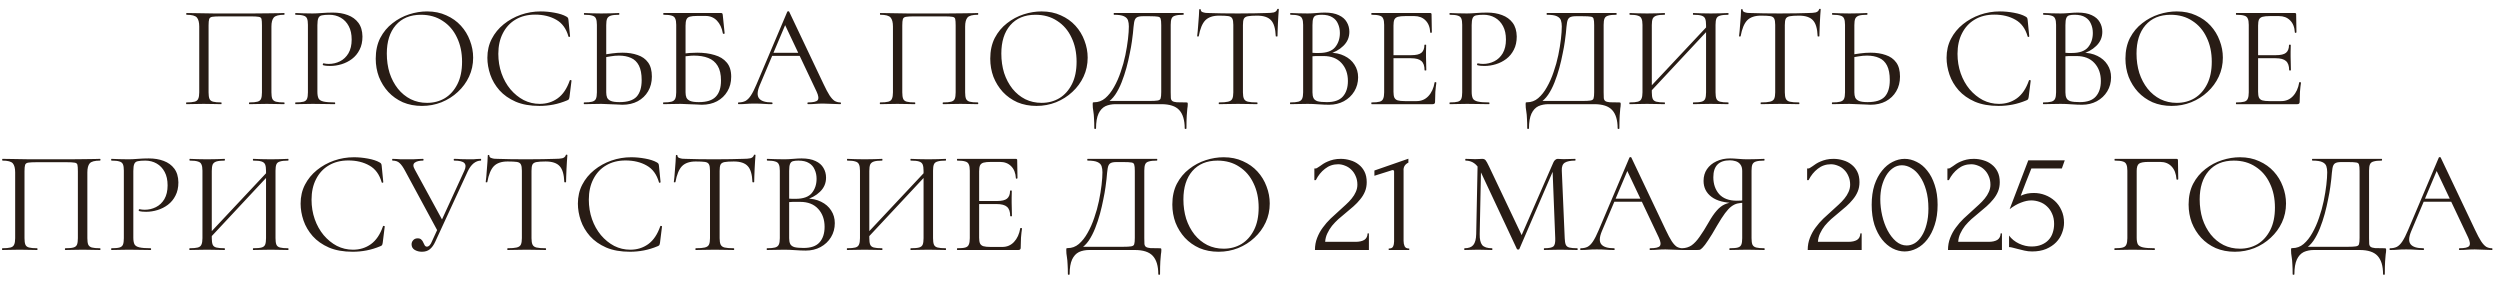 <?xml version="1.0" encoding="UTF-8"?> <svg xmlns="http://www.w3.org/2000/svg" width="240" height="27" viewBox="0 0 240 27" fill="none"><path d="M27.275 9.832C27.303 9.832 27.317 9.86 27.317 9.916C27.317 9.972 27.303 10 27.275 10C27.051 10 26.795 9.995 26.505 9.986C26.225 9.977 25.931 9.972 25.623 9.972C25.297 9.972 24.989 9.977 24.699 9.986C24.419 9.995 24.167 10 23.943 10C23.915 10 23.901 9.972 23.901 9.916C23.901 9.86 23.915 9.832 23.943 9.832C24.289 9.832 24.545 9.809 24.713 9.762C24.891 9.715 25.007 9.622 25.063 9.482C25.119 9.342 25.147 9.137 25.147 8.866V2.44C25.147 2.151 25.133 1.945 25.105 1.824C25.077 1.703 24.984 1.633 24.825 1.614C24.676 1.586 24.419 1.572 24.055 1.572H21.185C20.812 1.572 20.541 1.586 20.373 1.614C20.215 1.642 20.117 1.717 20.079 1.838C20.042 1.959 20.023 2.16 20.023 2.44V8.866C20.023 9.137 20.051 9.342 20.107 9.482C20.163 9.622 20.28 9.715 20.457 9.762C20.635 9.809 20.896 9.832 21.241 9.832C21.26 9.832 21.269 9.86 21.269 9.916C21.269 9.972 21.26 10 21.241 10C21.008 10 20.751 9.995 20.471 9.986C20.191 9.977 19.883 9.972 19.547 9.972C19.239 9.972 18.941 9.977 18.651 9.986C18.371 9.995 18.119 10 17.895 10C17.877 10 17.867 9.972 17.867 9.916C17.867 9.86 17.877 9.832 17.895 9.832C18.241 9.832 18.502 9.809 18.679 9.762C18.857 9.715 18.973 9.622 19.029 9.482C19.095 9.342 19.127 9.137 19.127 8.866V2.552C19.127 2.151 19.053 1.861 18.903 1.684C18.754 1.507 18.423 1.418 17.909 1.418C17.891 1.418 17.881 1.39 17.881 1.334C17.881 1.278 17.891 1.25 17.909 1.25C18.068 1.25 18.385 1.255 18.861 1.264C19.337 1.273 19.907 1.283 20.569 1.292C21.241 1.292 21.932 1.292 22.641 1.292C23.22 1.292 23.771 1.292 24.293 1.292C24.816 1.283 25.292 1.278 25.721 1.278C26.151 1.269 26.501 1.264 26.771 1.264C27.051 1.255 27.219 1.25 27.275 1.25C27.303 1.25 27.317 1.278 27.317 1.334C27.317 1.39 27.303 1.418 27.275 1.418C26.762 1.418 26.431 1.507 26.281 1.684C26.132 1.861 26.057 2.151 26.057 2.552V8.866C26.057 9.137 26.085 9.342 26.141 9.482C26.207 9.622 26.323 9.715 26.491 9.762C26.669 9.809 26.93 9.832 27.275 9.832ZM30.47 8.81C30.47 9.09 30.508 9.305 30.582 9.454C30.657 9.594 30.816 9.692 31.058 9.748C31.301 9.804 31.66 9.832 32.136 9.832C32.164 9.832 32.178 9.86 32.178 9.916C32.178 9.972 32.164 10 32.136 10C31.838 10 31.511 9.995 31.156 9.986C30.811 9.977 30.433 9.972 30.022 9.972C29.714 9.972 29.416 9.977 29.126 9.986C28.846 9.995 28.594 10 28.37 10C28.352 10 28.342 9.972 28.342 9.916C28.342 9.86 28.352 9.832 28.37 9.832C28.716 9.832 28.972 9.809 29.14 9.762C29.308 9.715 29.42 9.622 29.476 9.482C29.532 9.342 29.56 9.137 29.56 8.866V2.384C29.56 2.113 29.532 1.913 29.476 1.782C29.42 1.642 29.308 1.549 29.14 1.502C28.972 1.446 28.716 1.418 28.37 1.418C28.352 1.418 28.342 1.39 28.342 1.334C28.342 1.278 28.352 1.25 28.37 1.25C28.594 1.25 28.846 1.259 29.126 1.278C29.406 1.287 29.7 1.292 30.008 1.292C30.251 1.292 30.545 1.278 30.89 1.25C31.245 1.222 31.6 1.208 31.954 1.208C32.486 1.208 32.962 1.287 33.382 1.446C33.812 1.605 34.152 1.852 34.404 2.188C34.656 2.524 34.787 2.963 34.796 3.504C34.796 3.999 34.703 4.423 34.516 4.778C34.339 5.133 34.096 5.427 33.788 5.66C33.49 5.884 33.158 6.052 32.794 6.164C32.43 6.276 32.066 6.332 31.702 6.332C31.59 6.332 31.474 6.327 31.352 6.318C31.24 6.309 31.133 6.29 31.03 6.262C30.993 6.253 30.979 6.22 30.988 6.164C31.007 6.099 31.03 6.071 31.058 6.08C31.142 6.099 31.226 6.113 31.31 6.122C31.404 6.131 31.488 6.136 31.562 6.136C31.945 6.136 32.304 6.052 32.64 5.884C32.976 5.716 33.247 5.459 33.452 5.114C33.658 4.759 33.76 4.321 33.76 3.798C33.76 3.285 33.667 2.855 33.48 2.51C33.294 2.155 33.037 1.885 32.71 1.698C32.384 1.511 32.02 1.418 31.618 1.418C31.31 1.418 31.072 1.437 30.904 1.474C30.746 1.502 30.634 1.586 30.568 1.726C30.503 1.866 30.47 2.095 30.47 2.412V8.81ZM40.508 10.168C39.836 10.168 39.224 10.051 38.674 9.818C38.133 9.575 37.666 9.244 37.274 8.824C36.891 8.404 36.593 7.923 36.378 7.382C36.172 6.831 36.07 6.248 36.07 5.632C36.07 4.876 36.215 4.213 36.504 3.644C36.803 3.075 37.194 2.603 37.68 2.23C38.165 1.847 38.697 1.563 39.276 1.376C39.855 1.189 40.428 1.096 40.998 1.096C41.688 1.096 42.304 1.222 42.846 1.474C43.397 1.717 43.863 2.048 44.246 2.468C44.629 2.888 44.918 3.364 45.114 3.896C45.319 4.428 45.422 4.974 45.422 5.534C45.422 6.187 45.291 6.794 45.03 7.354C44.769 7.914 44.409 8.404 43.952 8.824C43.504 9.244 42.981 9.575 42.384 9.818C41.796 10.051 41.17 10.168 40.508 10.168ZM40.998 9.874C41.633 9.874 42.202 9.725 42.706 9.426C43.21 9.118 43.611 8.67 43.91 8.082C44.209 7.494 44.358 6.775 44.358 5.926C44.358 5.049 44.194 4.274 43.868 3.602C43.55 2.921 43.093 2.389 42.496 2.006C41.908 1.614 41.212 1.418 40.41 1.418C39.374 1.418 38.566 1.754 37.988 2.426C37.419 3.089 37.134 3.994 37.134 5.142C37.134 5.805 37.222 6.425 37.4 7.004C37.587 7.573 37.852 8.077 38.198 8.516C38.543 8.945 38.954 9.281 39.43 9.524C39.906 9.757 40.428 9.874 40.998 9.874ZM51.913 1.096C52.342 1.096 52.785 1.138 53.242 1.222C53.709 1.306 54.083 1.427 54.362 1.586C54.447 1.633 54.498 1.675 54.517 1.712C54.544 1.749 54.563 1.819 54.572 1.922L54.727 3.49C54.727 3.509 54.703 3.527 54.657 3.546C54.61 3.555 54.582 3.541 54.572 3.504C54.358 2.748 53.966 2.211 53.397 1.894C52.827 1.567 52.151 1.404 51.367 1.404C50.648 1.404 50.023 1.563 49.49 1.88C48.968 2.188 48.562 2.627 48.273 3.196C47.983 3.756 47.839 4.414 47.839 5.17C47.839 5.833 47.941 6.458 48.147 7.046C48.352 7.625 48.636 8.133 49.001 8.572C49.374 9.011 49.798 9.356 50.275 9.608C50.76 9.851 51.273 9.972 51.815 9.972C52.468 9.972 53.042 9.795 53.536 9.44C54.041 9.076 54.428 8.502 54.699 7.718C54.708 7.681 54.736 7.671 54.782 7.69C54.839 7.699 54.867 7.713 54.867 7.732L54.67 9.314C54.652 9.426 54.629 9.501 54.6 9.538C54.582 9.566 54.531 9.599 54.447 9.636C53.998 9.823 53.555 9.958 53.117 10.042C52.678 10.126 52.234 10.168 51.786 10.168C50.9 10.168 50.139 10.033 49.505 9.762C48.87 9.482 48.352 9.118 47.95 8.67C47.549 8.213 47.255 7.713 47.069 7.172C46.882 6.621 46.788 6.08 46.788 5.548C46.788 4.876 46.928 4.269 47.209 3.728C47.489 3.187 47.871 2.72 48.356 2.328C48.842 1.936 49.388 1.633 49.995 1.418C50.611 1.203 51.25 1.096 51.913 1.096ZM59.752 10.056C59.593 10.056 59.392 10.047 59.15 10.028C58.916 10.019 58.674 10.009 58.422 10C58.17 9.981 57.936 9.972 57.722 9.972C57.423 9.972 57.129 9.977 56.84 9.986C56.56 9.995 56.303 10 56.07 10C56.051 10 56.042 9.972 56.042 9.916C56.042 9.86 56.051 9.832 56.07 9.832C56.415 9.832 56.672 9.809 56.84 9.762C57.017 9.715 57.138 9.627 57.204 9.496C57.269 9.356 57.302 9.146 57.302 8.866V2.384C57.302 2.104 57.269 1.899 57.204 1.768C57.148 1.637 57.036 1.549 56.868 1.502C56.7 1.446 56.443 1.418 56.098 1.418C56.07 1.418 56.056 1.39 56.056 1.334C56.056 1.278 56.07 1.25 56.098 1.25C56.322 1.25 56.569 1.259 56.84 1.278C57.11 1.287 57.404 1.292 57.722 1.292C58.058 1.292 58.37 1.287 58.66 1.278C58.949 1.259 59.201 1.25 59.416 1.25C59.444 1.25 59.458 1.278 59.458 1.334C59.458 1.39 59.444 1.418 59.416 1.418C59.07 1.418 58.809 1.446 58.632 1.502C58.464 1.558 58.347 1.656 58.282 1.796C58.226 1.927 58.198 2.132 58.198 2.412V8.866C58.198 9.062 58.226 9.23 58.282 9.37C58.347 9.51 58.468 9.617 58.646 9.692C58.832 9.767 59.108 9.804 59.472 9.804C60.237 9.804 60.783 9.631 61.11 9.286C61.436 8.931 61.6 8.399 61.6 7.69C61.6 7.102 61.511 6.635 61.334 6.29C61.156 5.945 60.904 5.702 60.578 5.562C60.251 5.413 59.864 5.338 59.416 5.338C59.154 5.338 58.888 5.361 58.618 5.408C58.347 5.445 58.081 5.501 57.82 5.576L57.792 5.296C58.109 5.221 58.431 5.165 58.758 5.128C59.084 5.081 59.42 5.058 59.766 5.058C60.307 5.058 60.788 5.133 61.208 5.282C61.637 5.422 61.973 5.66 62.216 5.996C62.458 6.323 62.58 6.775 62.58 7.354C62.58 7.886 62.458 8.357 62.216 8.768C61.982 9.169 61.651 9.487 61.222 9.72C60.802 9.944 60.312 10.056 59.752 10.056ZM67.367 10.056C67.218 10.056 67.022 10.047 66.779 10.028C66.536 10.019 66.289 10.009 66.037 10C65.785 9.981 65.556 9.972 65.351 9.972C65.043 9.972 64.744 9.977 64.455 9.986C64.175 9.995 63.918 10 63.685 10C63.666 10 63.657 9.972 63.657 9.916C63.657 9.86 63.666 9.832 63.685 9.832C64.03 9.832 64.287 9.809 64.455 9.762C64.632 9.715 64.754 9.622 64.819 9.482C64.884 9.342 64.917 9.137 64.917 8.866V2.384C64.917 2.113 64.884 1.913 64.819 1.782C64.763 1.642 64.651 1.549 64.483 1.502C64.315 1.446 64.058 1.418 63.713 1.418C63.685 1.418 63.671 1.39 63.671 1.334C63.671 1.278 63.685 1.25 63.713 1.25H69.229C69.285 1.25 69.322 1.264 69.341 1.292C69.36 1.311 69.374 1.353 69.383 1.418L69.565 3.196C69.565 3.224 69.542 3.243 69.495 3.252C69.448 3.252 69.416 3.238 69.397 3.21C69.304 2.687 69.112 2.277 68.823 1.978C68.534 1.679 68.17 1.53 67.731 1.53H66.933C66.616 1.53 66.378 1.553 66.219 1.6C66.06 1.647 65.953 1.74 65.897 1.88C65.841 2.011 65.813 2.207 65.813 2.468V8.866C65.813 9.062 65.841 9.23 65.897 9.37C65.962 9.51 66.084 9.617 66.261 9.692C66.448 9.767 66.723 9.804 67.087 9.804C67.843 9.804 68.384 9.631 68.711 9.286C69.047 8.941 69.215 8.423 69.215 7.732C69.215 7.135 69.108 6.663 68.893 6.318C68.678 5.963 68.375 5.711 67.983 5.562C67.6 5.413 67.143 5.338 66.611 5.338C66.434 5.338 66.242 5.352 66.037 5.38C65.841 5.399 65.64 5.417 65.435 5.436L65.407 5.17C65.668 5.133 65.925 5.105 66.177 5.086C66.438 5.067 66.69 5.058 66.933 5.058C67.558 5.058 68.114 5.133 68.599 5.282C69.094 5.422 69.481 5.66 69.761 5.996C70.05 6.323 70.195 6.78 70.195 7.368C70.195 7.9 70.074 8.367 69.831 8.768C69.598 9.169 69.266 9.487 68.837 9.72C68.417 9.944 67.927 10.056 67.367 10.056ZM73.872 5.366L74.082 5.072H76.966L77.064 5.366H73.872ZM80.676 9.832C80.713 9.832 80.732 9.86 80.732 9.916C80.732 9.972 80.713 10 80.676 10C80.405 10 80.13 9.991 79.85 9.972C79.57 9.953 79.299 9.944 79.038 9.944C78.748 9.944 78.496 9.953 78.282 9.972C78.067 9.991 77.829 10 77.568 10C77.53 10 77.512 9.972 77.512 9.916C77.512 9.86 77.53 9.832 77.568 9.832C78.062 9.832 78.37 9.762 78.492 9.622C78.613 9.473 78.58 9.197 78.394 8.796L75.286 2.23L75.636 1.796L72.92 8.222C72.686 8.791 72.672 9.202 72.878 9.454C73.083 9.706 73.489 9.832 74.096 9.832C74.142 9.832 74.166 9.86 74.166 9.916C74.166 9.972 74.142 10 74.096 10C73.816 10 73.559 9.991 73.326 9.972C73.092 9.953 72.798 9.944 72.444 9.944C72.108 9.944 71.837 9.953 71.632 9.972C71.436 9.991 71.193 10 70.904 10C70.866 10 70.848 9.972 70.848 9.916C70.848 9.86 70.866 9.832 70.904 9.832C71.156 9.832 71.375 9.785 71.562 9.692C71.748 9.589 71.921 9.417 72.08 9.174C72.248 8.922 72.43 8.563 72.626 8.096L75.58 1.124C75.598 1.096 75.631 1.082 75.678 1.082C75.724 1.082 75.752 1.096 75.762 1.124L79.066 8.082C79.28 8.539 79.472 8.899 79.64 9.16C79.808 9.412 79.971 9.589 80.13 9.692C80.298 9.785 80.48 9.832 80.676 9.832ZM93.871 9.832C93.899 9.832 93.913 9.86 93.913 9.916C93.913 9.972 93.899 10 93.871 10C93.647 10 93.39 9.995 93.101 9.986C92.821 9.977 92.527 9.972 92.219 9.972C91.892 9.972 91.584 9.977 91.295 9.986C91.015 9.995 90.763 10 90.539 10C90.511 10 90.497 9.972 90.497 9.916C90.497 9.86 90.511 9.832 90.539 9.832C90.884 9.832 91.141 9.809 91.309 9.762C91.486 9.715 91.603 9.622 91.659 9.482C91.715 9.342 91.743 9.137 91.743 8.866V2.44C91.743 2.151 91.729 1.945 91.701 1.824C91.673 1.703 91.58 1.633 91.421 1.614C91.272 1.586 91.015 1.572 90.651 1.572H87.781C87.408 1.572 87.137 1.586 86.969 1.614C86.81 1.642 86.712 1.717 86.675 1.838C86.638 1.959 86.619 2.16 86.619 2.44V8.866C86.619 9.137 86.647 9.342 86.703 9.482C86.759 9.622 86.876 9.715 87.053 9.762C87.23 9.809 87.492 9.832 87.837 9.832C87.856 9.832 87.865 9.86 87.865 9.916C87.865 9.972 87.856 10 87.837 10C87.604 10 87.347 9.995 87.067 9.986C86.787 9.977 86.479 9.972 86.143 9.972C85.835 9.972 85.536 9.977 85.247 9.986C84.967 9.995 84.715 10 84.491 10C84.472 10 84.463 9.972 84.463 9.916C84.463 9.86 84.472 9.832 84.491 9.832C84.836 9.832 85.098 9.809 85.275 9.762C85.452 9.715 85.569 9.622 85.625 9.482C85.69 9.342 85.723 9.137 85.723 8.866V2.552C85.723 2.151 85.648 1.861 85.499 1.684C85.35 1.507 85.018 1.418 84.505 1.418C84.486 1.418 84.477 1.39 84.477 1.334C84.477 1.278 84.486 1.25 84.505 1.25C84.664 1.25 84.981 1.255 85.457 1.264C85.933 1.273 86.502 1.283 87.165 1.292C87.837 1.292 88.528 1.292 89.237 1.292C89.816 1.292 90.366 1.292 90.889 1.292C91.412 1.283 91.888 1.278 92.317 1.278C92.746 1.269 93.096 1.264 93.367 1.264C93.647 1.255 93.815 1.25 93.871 1.25C93.899 1.25 93.913 1.278 93.913 1.334C93.913 1.39 93.899 1.418 93.871 1.418C93.358 1.418 93.026 1.507 92.877 1.684C92.728 1.861 92.653 2.151 92.653 2.552V8.866C92.653 9.137 92.681 9.342 92.737 9.482C92.802 9.622 92.919 9.715 93.087 9.762C93.264 9.809 93.526 9.832 93.871 9.832ZM99.502 10.168C98.83 10.168 98.219 10.051 97.668 9.818C97.127 9.575 96.66 9.244 96.268 8.824C95.885 8.404 95.587 7.923 95.372 7.382C95.167 6.831 95.064 6.248 95.064 5.632C95.064 4.876 95.209 4.213 95.498 3.644C95.797 3.075 96.189 2.603 96.674 2.23C97.159 1.847 97.691 1.563 98.27 1.376C98.849 1.189 99.423 1.096 99.992 1.096C100.683 1.096 101.299 1.222 101.84 1.474C102.391 1.717 102.857 2.048 103.24 2.468C103.623 2.888 103.912 3.364 104.108 3.896C104.313 4.428 104.416 4.974 104.416 5.534C104.416 6.187 104.285 6.794 104.024 7.354C103.763 7.914 103.403 8.404 102.946 8.824C102.498 9.244 101.975 9.575 101.378 9.818C100.79 10.051 100.165 10.168 99.502 10.168ZM99.992 9.874C100.627 9.874 101.196 9.725 101.7 9.426C102.204 9.118 102.605 8.67 102.904 8.082C103.203 7.494 103.352 6.775 103.352 5.926C103.352 5.049 103.189 4.274 102.862 3.602C102.545 2.921 102.087 2.389 101.49 2.006C100.902 1.614 100.207 1.418 99.404 1.418C98.368 1.418 97.561 1.754 96.982 2.426C96.413 3.089 96.128 3.994 96.128 5.142C96.128 5.805 96.217 6.425 96.394 7.004C96.581 7.573 96.847 8.077 97.192 8.516C97.537 8.945 97.948 9.281 98.424 9.524C98.9 9.757 99.423 9.874 99.992 9.874ZM113.858 9.832C113.942 9.832 113.989 9.841 113.998 9.86C114.017 9.869 114.026 9.916 114.026 10C114.026 10.131 114.012 10.271 113.984 10.42C113.965 10.579 113.947 10.803 113.928 11.092C113.909 11.381 113.9 11.792 113.9 12.324C113.9 12.361 113.872 12.38 113.816 12.38C113.76 12.38 113.732 12.361 113.732 12.324C113.732 11.531 113.555 10.943 113.2 10.56C112.855 10.187 112.281 10 111.478 10H107.096C106.732 10 106.405 10.065 106.116 10.196C105.836 10.336 105.617 10.574 105.458 10.91C105.299 11.255 105.22 11.727 105.22 12.324C105.22 12.361 105.192 12.38 105.136 12.38C105.08 12.38 105.052 12.361 105.052 12.324C105.052 11.932 105.043 11.61 105.024 11.358C105.015 11.106 104.996 10.901 104.968 10.742C104.949 10.583 104.931 10.448 104.912 10.336C104.903 10.224 104.898 10.107 104.898 9.986C104.898 9.911 104.903 9.865 104.912 9.846C104.931 9.827 104.973 9.818 105.038 9.818C105.439 9.818 105.794 9.687 106.102 9.426C106.419 9.155 106.699 8.801 106.942 8.362C107.194 7.923 107.409 7.438 107.586 6.906C107.773 6.374 107.922 5.837 108.034 5.296C108.146 4.745 108.23 4.232 108.286 3.756C108.342 3.271 108.37 2.865 108.37 2.538C108.37 2.314 108.342 2.118 108.286 1.95C108.23 1.782 108.099 1.651 107.894 1.558C107.698 1.465 107.381 1.418 106.942 1.418C106.923 1.418 106.914 1.39 106.914 1.334C106.914 1.278 106.923 1.25 106.942 1.25C106.998 1.25 107.152 1.25 107.404 1.25C107.665 1.25 107.992 1.25 108.384 1.25C108.776 1.25 109.196 1.25 109.644 1.25C110.101 1.25 110.554 1.25 111.002 1.25C111.45 1.25 111.865 1.25 112.248 1.25C112.631 1.25 112.943 1.25 113.186 1.25C113.429 1.25 113.569 1.25 113.606 1.25C113.625 1.25 113.634 1.278 113.634 1.334C113.634 1.39 113.625 1.418 113.606 1.418C113.261 1.418 112.999 1.446 112.822 1.502C112.645 1.549 112.528 1.642 112.472 1.782C112.416 1.913 112.388 2.113 112.388 2.384V8.866C112.388 9.099 112.393 9.286 112.402 9.426C112.421 9.557 112.472 9.65 112.556 9.706C112.64 9.762 112.78 9.799 112.976 9.818C113.181 9.827 113.475 9.832 113.858 9.832ZM111.478 8.838V2.412C111.478 2.123 111.459 1.922 111.422 1.81C111.394 1.689 111.305 1.619 111.156 1.6C111.007 1.572 110.75 1.558 110.386 1.558H109.7C109.429 1.558 109.233 1.6 109.112 1.684C108.991 1.768 108.911 1.927 108.874 2.16C108.837 2.393 108.799 2.739 108.762 3.196C108.743 3.364 108.711 3.621 108.664 3.966C108.617 4.311 108.547 4.703 108.454 5.142C108.37 5.581 108.263 6.043 108.132 6.528C108.001 7.004 107.847 7.466 107.67 7.914C107.493 8.362 107.287 8.759 107.054 9.104C106.821 9.44 106.555 9.697 106.256 9.874V9.692H110.316C110.699 9.692 110.969 9.678 111.128 9.65C111.296 9.622 111.394 9.552 111.422 9.44C111.459 9.319 111.478 9.118 111.478 8.838ZM117.026 1.502C116.447 1.502 116.008 1.651 115.71 1.95C115.42 2.249 115.21 2.757 115.08 3.476C115.08 3.495 115.052 3.504 114.996 3.504C114.949 3.504 114.926 3.495 114.926 3.476C114.944 3.355 114.963 3.187 114.982 2.972C115 2.748 115.019 2.51 115.038 2.258C115.066 2.006 115.084 1.763 115.094 1.53C115.112 1.287 115.122 1.091 115.122 0.942C115.122 0.895 115.145 0.872 115.192 0.872C115.248 0.872 115.276 0.895 115.276 0.942C115.276 1.035 115.322 1.105 115.416 1.152C115.509 1.189 115.612 1.217 115.724 1.236C115.845 1.245 115.948 1.25 116.032 1.25C116.834 1.278 117.772 1.292 118.846 1.292C119.508 1.292 120.031 1.287 120.414 1.278C120.806 1.259 121.184 1.25 121.548 1.25C121.865 1.25 122.108 1.231 122.276 1.194C122.453 1.147 122.565 1.049 122.612 0.9C122.621 0.863 122.649 0.844 122.696 0.844C122.742 0.844 122.766 0.863 122.766 0.9C122.756 1.04 122.742 1.231 122.724 1.474C122.705 1.717 122.691 1.969 122.682 2.23C122.672 2.491 122.663 2.734 122.654 2.958C122.644 3.182 122.64 3.355 122.64 3.476C122.64 3.495 122.612 3.504 122.556 3.504C122.5 3.504 122.472 3.495 122.472 3.476C122.444 2.748 122.294 2.239 122.024 1.95C121.753 1.651 121.305 1.502 120.68 1.502C120.288 1.502 119.994 1.521 119.798 1.558C119.602 1.595 119.471 1.679 119.406 1.81C119.35 1.931 119.322 2.132 119.322 2.412V8.866C119.322 9.137 119.354 9.342 119.42 9.482C119.485 9.622 119.611 9.715 119.798 9.762C119.994 9.809 120.288 9.832 120.68 9.832C120.708 9.832 120.722 9.86 120.722 9.916C120.722 9.972 120.708 10 120.68 10C120.437 10 120.162 9.995 119.854 9.986C119.546 9.977 119.21 9.972 118.846 9.972C118.5 9.972 118.174 9.977 117.866 9.986C117.558 9.995 117.278 10 117.026 10C117.007 10 116.998 9.972 116.998 9.916C116.998 9.86 117.007 9.832 117.026 9.832C117.408 9.832 117.698 9.809 117.894 9.762C118.099 9.715 118.234 9.622 118.3 9.482C118.365 9.342 118.398 9.137 118.398 8.866V2.384C118.398 2.104 118.365 1.903 118.3 1.782C118.234 1.651 118.104 1.572 117.908 1.544C117.712 1.516 117.418 1.502 117.026 1.502ZM127.467 5.212L127.621 5.058C128.171 5.058 128.652 5.161 129.063 5.366C129.483 5.571 129.805 5.851 130.029 6.206C130.262 6.561 130.379 6.967 130.379 7.424C130.379 7.919 130.257 8.367 130.015 8.768C129.772 9.169 129.436 9.487 129.007 9.72C128.587 9.944 128.115 10.056 127.593 10.056C127.294 10.056 126.953 10.042 126.571 10.014C126.197 9.986 125.852 9.972 125.535 9.972C125.227 9.972 124.928 9.977 124.639 9.986C124.359 9.995 124.102 10 123.869 10C123.85 10 123.841 9.972 123.841 9.916C123.841 9.86 123.85 9.832 123.869 9.832C124.205 9.832 124.461 9.809 124.639 9.762C124.816 9.715 124.937 9.622 125.003 9.482C125.068 9.342 125.101 9.137 125.101 8.866V2.384C125.101 2.113 125.068 1.913 125.003 1.782C124.947 1.642 124.83 1.549 124.653 1.502C124.485 1.446 124.233 1.418 123.897 1.418C123.869 1.418 123.855 1.39 123.855 1.334C123.855 1.278 123.869 1.25 123.897 1.25C124.121 1.25 124.373 1.259 124.653 1.278C124.933 1.287 125.227 1.292 125.535 1.292C125.777 1.292 126.057 1.278 126.375 1.25C126.692 1.222 126.963 1.208 127.187 1.208C127.737 1.208 128.185 1.292 128.531 1.46C128.876 1.619 129.128 1.838 129.287 2.118C129.455 2.398 129.539 2.711 129.539 3.056C129.539 3.588 129.343 4.041 128.951 4.414C128.568 4.787 128.073 5.053 127.467 5.212ZM126.879 1.418C126.664 1.418 126.491 1.437 126.361 1.474C126.23 1.511 126.137 1.6 126.081 1.74C126.025 1.871 125.997 2.095 125.997 2.412V5.156L125.549 5.044C125.847 5.063 126.095 5.077 126.291 5.086C126.487 5.086 126.599 5.086 126.627 5.086C127.345 5.086 127.859 4.904 128.167 4.54C128.475 4.167 128.629 3.709 128.629 3.168C128.629 2.841 128.568 2.547 128.447 2.286C128.335 2.015 128.153 1.805 127.901 1.656C127.649 1.497 127.308 1.418 126.879 1.418ZM127.383 9.804C128.083 9.804 128.591 9.627 128.909 9.272C129.235 8.908 129.399 8.409 129.399 7.774C129.399 7.074 129.193 6.5 128.783 6.052C128.372 5.604 127.798 5.38 127.061 5.38C126.827 5.371 126.585 5.371 126.333 5.38C126.09 5.389 125.843 5.413 125.591 5.45L125.997 5.296V8.866C125.997 9.09 126.029 9.272 126.095 9.412C126.16 9.552 126.291 9.655 126.487 9.72C126.692 9.776 126.991 9.804 127.383 9.804ZM137.541 10H131.675C131.657 10 131.647 9.972 131.647 9.916C131.647 9.86 131.657 9.832 131.675 9.832C132.021 9.832 132.277 9.809 132.445 9.762C132.613 9.715 132.725 9.622 132.781 9.482C132.847 9.342 132.879 9.137 132.879 8.866V2.384C132.879 2.113 132.847 1.913 132.781 1.782C132.725 1.642 132.613 1.549 132.445 1.502C132.277 1.446 132.021 1.418 131.675 1.418C131.657 1.418 131.647 1.39 131.647 1.334C131.647 1.278 131.657 1.25 131.675 1.25H137.303C137.387 1.25 137.429 1.292 137.429 1.376L137.457 3.098C137.457 3.126 137.429 3.145 137.373 3.154C137.327 3.154 137.303 3.14 137.303 3.112C137.275 2.608 137.121 2.221 136.841 1.95C136.571 1.679 136.216 1.544 135.777 1.544H134.923C134.606 1.544 134.363 1.567 134.195 1.614C134.037 1.661 133.925 1.749 133.859 1.88C133.803 2.011 133.775 2.202 133.775 2.454V8.81C133.775 9.053 133.803 9.239 133.859 9.37C133.925 9.501 134.032 9.589 134.181 9.636C134.34 9.683 134.573 9.706 134.881 9.706H136.001C136.449 9.706 136.823 9.547 137.121 9.23C137.429 8.903 137.63 8.465 137.723 7.914C137.723 7.886 137.751 7.877 137.807 7.886C137.863 7.895 137.891 7.914 137.891 7.942C137.854 8.185 137.821 8.479 137.793 8.824C137.775 9.169 137.765 9.491 137.765 9.79C137.765 9.93 137.691 10 137.541 10ZM136.757 6.738C136.757 6.327 136.655 6.033 136.449 5.856C136.253 5.679 135.922 5.59 135.455 5.59H133.355V5.296H135.497C135.945 5.296 136.263 5.221 136.449 5.072C136.645 4.913 136.743 4.661 136.743 4.316C136.743 4.297 136.771 4.288 136.827 4.288C136.883 4.288 136.911 4.297 136.911 4.316C136.911 4.596 136.907 4.815 136.897 4.974C136.897 5.123 136.897 5.282 136.897 5.45C136.897 5.665 136.902 5.875 136.911 6.08C136.921 6.285 136.925 6.505 136.925 6.738C136.925 6.757 136.897 6.766 136.841 6.766C136.785 6.766 136.757 6.757 136.757 6.738ZM141.281 8.81C141.281 9.09 141.318 9.305 141.393 9.454C141.467 9.594 141.626 9.692 141.869 9.748C142.111 9.804 142.471 9.832 142.947 9.832C142.975 9.832 142.989 9.86 142.989 9.916C142.989 9.972 142.975 10 142.947 10C142.648 10 142.321 9.995 141.967 9.986C141.621 9.977 141.243 9.972 140.833 9.972C140.525 9.972 140.226 9.977 139.937 9.986C139.657 9.995 139.405 10 139.181 10C139.162 10 139.153 9.972 139.153 9.916C139.153 9.86 139.162 9.832 139.181 9.832C139.526 9.832 139.783 9.809 139.951 9.762C140.119 9.715 140.231 9.622 140.287 9.482C140.343 9.342 140.371 9.137 140.371 8.866V2.384C140.371 2.113 140.343 1.913 140.287 1.782C140.231 1.642 140.119 1.549 139.951 1.502C139.783 1.446 139.526 1.418 139.181 1.418C139.162 1.418 139.153 1.39 139.153 1.334C139.153 1.278 139.162 1.25 139.181 1.25C139.405 1.25 139.657 1.259 139.937 1.278C140.217 1.287 140.511 1.292 140.819 1.292C141.061 1.292 141.355 1.278 141.701 1.25C142.055 1.222 142.41 1.208 142.765 1.208C143.297 1.208 143.773 1.287 144.193 1.446C144.622 1.605 144.963 1.852 145.215 2.188C145.467 2.524 145.597 2.963 145.607 3.504C145.607 3.999 145.513 4.423 145.327 4.778C145.149 5.133 144.907 5.427 144.599 5.66C144.3 5.884 143.969 6.052 143.605 6.164C143.241 6.276 142.877 6.332 142.513 6.332C142.401 6.332 142.284 6.327 142.163 6.318C142.051 6.309 141.943 6.29 141.841 6.262C141.803 6.253 141.789 6.22 141.799 6.164C141.817 6.099 141.841 6.071 141.869 6.08C141.953 6.099 142.037 6.113 142.121 6.122C142.214 6.131 142.298 6.136 142.373 6.136C142.755 6.136 143.115 6.052 143.451 5.884C143.787 5.716 144.057 5.459 144.263 5.114C144.468 4.759 144.571 4.321 144.571 3.798C144.571 3.285 144.477 2.855 144.291 2.51C144.104 2.155 143.847 1.885 143.521 1.698C143.194 1.511 142.83 1.418 142.429 1.418C142.121 1.418 141.883 1.437 141.715 1.474C141.556 1.502 141.444 1.586 141.379 1.726C141.313 1.866 141.281 2.095 141.281 2.412V8.81ZM155.42 9.832C155.504 9.832 155.551 9.841 155.56 9.86C155.579 9.869 155.588 9.916 155.588 10C155.588 10.131 155.574 10.271 155.546 10.42C155.528 10.579 155.509 10.803 155.49 11.092C155.472 11.381 155.462 11.792 155.462 12.324C155.462 12.361 155.434 12.38 155.378 12.38C155.322 12.38 155.294 12.361 155.294 12.324C155.294 11.531 155.117 10.943 154.762 10.56C154.417 10.187 153.843 10 153.04 10H148.658C148.294 10 147.968 10.065 147.678 10.196C147.398 10.336 147.179 10.574 147.02 10.91C146.862 11.255 146.782 11.727 146.782 12.324C146.782 12.361 146.754 12.38 146.698 12.38C146.642 12.38 146.614 12.361 146.614 12.324C146.614 11.932 146.605 11.61 146.586 11.358C146.577 11.106 146.558 10.901 146.53 10.742C146.512 10.583 146.493 10.448 146.474 10.336C146.465 10.224 146.46 10.107 146.46 9.986C146.46 9.911 146.465 9.865 146.474 9.846C146.493 9.827 146.535 9.818 146.6 9.818C147.002 9.818 147.356 9.687 147.664 9.426C147.982 9.155 148.262 8.801 148.504 8.362C148.756 7.923 148.971 7.438 149.148 6.906C149.335 6.374 149.484 5.837 149.596 5.296C149.708 4.745 149.792 4.232 149.848 3.756C149.904 3.271 149.932 2.865 149.932 2.538C149.932 2.314 149.904 2.118 149.848 1.95C149.792 1.782 149.662 1.651 149.456 1.558C149.26 1.465 148.943 1.418 148.504 1.418C148.486 1.418 148.476 1.39 148.476 1.334C148.476 1.278 148.486 1.25 148.504 1.25C148.56 1.25 148.714 1.25 148.966 1.25C149.228 1.25 149.554 1.25 149.946 1.25C150.338 1.25 150.758 1.25 151.206 1.25C151.664 1.25 152.116 1.25 152.564 1.25C153.012 1.25 153.428 1.25 153.81 1.25C154.193 1.25 154.506 1.25 154.748 1.25C154.991 1.25 155.131 1.25 155.168 1.25C155.187 1.25 155.196 1.278 155.196 1.334C155.196 1.39 155.187 1.418 155.168 1.418C154.823 1.418 154.562 1.446 154.384 1.502C154.207 1.549 154.09 1.642 154.034 1.782C153.978 1.913 153.95 2.113 153.95 2.384V8.866C153.95 9.099 153.955 9.286 153.964 9.426C153.983 9.557 154.034 9.65 154.118 9.706C154.202 9.762 154.342 9.799 154.538 9.818C154.744 9.827 155.038 9.832 155.42 9.832ZM153.04 8.838V2.412C153.04 2.123 153.022 1.922 152.984 1.81C152.956 1.689 152.868 1.619 152.718 1.6C152.569 1.572 152.312 1.558 151.948 1.558H151.262C150.992 1.558 150.796 1.6 150.674 1.684C150.553 1.768 150.474 1.927 150.436 2.16C150.399 2.393 150.362 2.739 150.324 3.196C150.306 3.364 150.273 3.621 150.226 3.966C150.18 4.311 150.11 4.703 150.016 5.142C149.932 5.581 149.825 6.043 149.694 6.528C149.564 7.004 149.41 7.466 149.232 7.914C149.055 8.362 148.85 8.759 148.616 9.104C148.383 9.44 148.117 9.697 147.818 9.874V9.692H151.878C152.261 9.692 152.532 9.678 152.69 9.65C152.858 9.622 152.956 9.552 152.984 9.44C153.022 9.319 153.04 9.118 153.04 8.838ZM158.266 8.992L158.028 8.768L164.188 2.202L164.412 2.412L158.266 8.992ZM156.446 10C156.427 10 156.418 9.972 156.418 9.916C156.418 9.86 156.427 9.832 156.446 9.832C156.791 9.832 157.053 9.809 157.23 9.762C157.407 9.715 157.524 9.622 157.58 9.482C157.645 9.342 157.678 9.137 157.678 8.866V2.384C157.678 2.113 157.645 1.913 157.58 1.782C157.524 1.642 157.407 1.549 157.23 1.502C157.062 1.446 156.805 1.418 156.46 1.418C156.441 1.418 156.432 1.39 156.432 1.334C156.432 1.278 156.441 1.25 156.46 1.25C156.684 1.25 156.936 1.259 157.216 1.278C157.505 1.287 157.804 1.292 158.112 1.292C158.457 1.292 158.77 1.287 159.05 1.278C159.33 1.259 159.582 1.25 159.806 1.25C159.825 1.25 159.834 1.278 159.834 1.334C159.834 1.39 159.825 1.418 159.806 1.418C159.461 1.418 159.199 1.446 159.022 1.502C158.845 1.558 158.723 1.656 158.658 1.796C158.602 1.936 158.574 2.141 158.574 2.412V8.866C158.574 9.137 158.602 9.342 158.658 9.482C158.714 9.622 158.831 9.715 159.008 9.762C159.195 9.809 159.461 9.832 159.806 9.832C159.825 9.832 159.834 9.86 159.834 9.916C159.834 9.972 159.825 10 159.806 10C159.573 10 159.316 9.995 159.036 9.986C158.765 9.977 158.457 9.972 158.112 9.972C157.804 9.972 157.505 9.977 157.216 9.986C156.927 9.995 156.67 10 156.446 10ZM162.55 10C162.531 10 162.522 9.972 162.522 9.916C162.522 9.86 162.531 9.832 162.55 9.832C162.914 9.832 163.18 9.809 163.348 9.762C163.525 9.715 163.642 9.622 163.698 9.482C163.754 9.342 163.782 9.137 163.782 8.866V2.412C163.782 2.141 163.754 1.936 163.698 1.796C163.642 1.656 163.525 1.558 163.348 1.502C163.18 1.446 162.914 1.418 162.55 1.418C162.531 1.418 162.522 1.39 162.522 1.334C162.522 1.278 162.531 1.25 162.55 1.25C162.783 1.25 163.035 1.259 163.306 1.278C163.586 1.287 163.899 1.292 164.244 1.292C164.552 1.292 164.851 1.287 165.14 1.278C165.429 1.259 165.686 1.25 165.91 1.25C165.929 1.25 165.938 1.278 165.938 1.334C165.938 1.39 165.929 1.418 165.91 1.418C165.565 1.418 165.303 1.446 165.126 1.502C164.949 1.549 164.832 1.642 164.776 1.782C164.72 1.913 164.692 2.113 164.692 2.384V8.866C164.692 9.137 164.72 9.342 164.776 9.482C164.832 9.622 164.949 9.715 165.126 9.762C165.303 9.809 165.565 9.832 165.91 9.832C165.929 9.832 165.938 9.86 165.938 9.916C165.938 9.972 165.929 10 165.91 10C165.686 10 165.429 9.995 165.14 9.986C164.851 9.977 164.552 9.972 164.244 9.972C163.899 9.972 163.586 9.977 163.306 9.986C163.035 9.995 162.783 10 162.55 10ZM169.047 1.502C168.468 1.502 168.03 1.651 167.731 1.95C167.442 2.249 167.232 2.757 167.101 3.476C167.101 3.495 167.073 3.504 167.017 3.504C166.97 3.504 166.947 3.495 166.947 3.476C166.966 3.355 166.984 3.187 167.003 2.972C167.022 2.748 167.04 2.51 167.059 2.258C167.087 2.006 167.106 1.763 167.115 1.53C167.134 1.287 167.143 1.091 167.143 0.942C167.143 0.895 167.166 0.872 167.213 0.872C167.269 0.872 167.297 0.895 167.297 0.942C167.297 1.035 167.344 1.105 167.437 1.152C167.53 1.189 167.633 1.217 167.745 1.236C167.866 1.245 167.969 1.25 168.053 1.25C168.856 1.278 169.794 1.292 170.867 1.292C171.53 1.292 172.052 1.287 172.435 1.278C172.827 1.259 173.205 1.25 173.569 1.25C173.886 1.25 174.129 1.231 174.297 1.194C174.474 1.147 174.586 1.049 174.633 0.9C174.642 0.863 174.67 0.844 174.717 0.844C174.764 0.844 174.787 0.863 174.787 0.9C174.778 1.04 174.764 1.231 174.745 1.474C174.726 1.717 174.712 1.969 174.703 2.23C174.694 2.491 174.684 2.734 174.675 2.958C174.666 3.182 174.661 3.355 174.661 3.476C174.661 3.495 174.633 3.504 174.577 3.504C174.521 3.504 174.493 3.495 174.493 3.476C174.465 2.748 174.316 2.239 174.045 1.95C173.774 1.651 173.326 1.502 172.701 1.502C172.309 1.502 172.015 1.521 171.819 1.558C171.623 1.595 171.492 1.679 171.427 1.81C171.371 1.931 171.343 2.132 171.343 2.412V8.866C171.343 9.137 171.376 9.342 171.441 9.482C171.506 9.622 171.632 9.715 171.819 9.762C172.015 9.809 172.309 9.832 172.701 9.832C172.729 9.832 172.743 9.86 172.743 9.916C172.743 9.972 172.729 10 172.701 10C172.458 10 172.183 9.995 171.875 9.986C171.567 9.977 171.231 9.972 170.867 9.972C170.522 9.972 170.195 9.977 169.887 9.986C169.579 9.995 169.299 10 169.047 10C169.028 10 169.019 9.972 169.019 9.916C169.019 9.86 169.028 9.832 169.047 9.832C169.43 9.832 169.719 9.809 169.915 9.762C170.12 9.715 170.256 9.622 170.321 9.482C170.386 9.342 170.419 9.137 170.419 8.866V2.384C170.419 2.104 170.386 1.903 170.321 1.782C170.256 1.651 170.125 1.572 169.929 1.544C169.733 1.516 169.439 1.502 169.047 1.502ZM179.572 10.056C179.413 10.056 179.213 10.047 178.97 10.028C178.737 10.019 178.494 10.009 178.242 10C177.99 9.981 177.757 9.972 177.542 9.972C177.243 9.972 176.949 9.977 176.66 9.986C176.38 9.995 176.123 10 175.89 10C175.871 10 175.862 9.972 175.862 9.916C175.862 9.86 175.871 9.832 175.89 9.832C176.235 9.832 176.492 9.809 176.66 9.762C176.837 9.715 176.959 9.627 177.024 9.496C177.089 9.356 177.122 9.146 177.122 8.866V2.384C177.122 2.104 177.089 1.899 177.024 1.768C176.968 1.637 176.856 1.549 176.688 1.502C176.52 1.446 176.263 1.418 175.918 1.418C175.89 1.418 175.876 1.39 175.876 1.334C175.876 1.278 175.89 1.25 175.918 1.25C176.142 1.25 176.389 1.259 176.66 1.278C176.931 1.287 177.225 1.292 177.542 1.292C177.878 1.292 178.191 1.287 178.48 1.278C178.769 1.259 179.021 1.25 179.236 1.25C179.264 1.25 179.278 1.278 179.278 1.334C179.278 1.39 179.264 1.418 179.236 1.418C178.891 1.418 178.629 1.446 178.452 1.502C178.284 1.558 178.167 1.656 178.102 1.796C178.046 1.927 178.018 2.132 178.018 2.412V8.866C178.018 9.062 178.046 9.23 178.102 9.37C178.167 9.51 178.289 9.617 178.466 9.692C178.653 9.767 178.928 9.804 179.292 9.804C180.057 9.804 180.603 9.631 180.93 9.286C181.257 8.931 181.42 8.399 181.42 7.69C181.42 7.102 181.331 6.635 181.154 6.29C180.977 5.945 180.725 5.702 180.398 5.562C180.071 5.413 179.684 5.338 179.236 5.338C178.975 5.338 178.709 5.361 178.438 5.408C178.167 5.445 177.901 5.501 177.64 5.576L177.612 5.296C177.929 5.221 178.251 5.165 178.578 5.128C178.905 5.081 179.241 5.058 179.586 5.058C180.127 5.058 180.608 5.133 181.028 5.282C181.457 5.422 181.793 5.66 182.036 5.996C182.279 6.323 182.4 6.775 182.4 7.354C182.4 7.886 182.279 8.357 182.036 8.768C181.803 9.169 181.471 9.487 181.042 9.72C180.622 9.944 180.132 10.056 179.572 10.056ZM191.995 1.096C192.424 1.096 192.867 1.138 193.325 1.222C193.791 1.306 194.165 1.427 194.445 1.586C194.529 1.633 194.58 1.675 194.599 1.712C194.627 1.749 194.645 1.819 194.655 1.922L194.809 3.49C194.809 3.509 194.785 3.527 194.739 3.546C194.692 3.555 194.664 3.541 194.655 3.504C194.44 2.748 194.048 2.211 193.479 1.894C192.909 1.567 192.233 1.404 191.449 1.404C190.73 1.404 190.105 1.563 189.573 1.88C189.05 2.188 188.644 2.627 188.355 3.196C188.065 3.756 187.921 4.414 187.921 5.17C187.921 5.833 188.023 6.458 188.229 7.046C188.434 7.625 188.719 8.133 189.083 8.572C189.456 9.011 189.881 9.356 190.357 9.608C190.842 9.851 191.355 9.972 191.897 9.972C192.55 9.972 193.124 9.795 193.619 9.44C194.123 9.076 194.51 8.502 194.781 7.718C194.79 7.681 194.818 7.671 194.865 7.69C194.921 7.699 194.949 7.713 194.949 7.732L194.753 9.314C194.734 9.426 194.711 9.501 194.683 9.538C194.664 9.566 194.613 9.599 194.529 9.636C194.081 9.823 193.637 9.958 193.199 10.042C192.76 10.126 192.317 10.168 191.869 10.168C190.982 10.168 190.221 10.033 189.587 9.762C188.952 9.482 188.434 9.118 188.033 8.67C187.631 8.213 187.337 7.713 187.151 7.172C186.964 6.621 186.871 6.08 186.871 5.548C186.871 4.876 187.011 4.269 187.291 3.728C187.571 3.187 187.953 2.72 188.439 2.328C188.924 1.936 189.47 1.633 190.077 1.418C190.693 1.203 191.332 1.096 191.995 1.096ZM199.75 5.212L199.904 5.058C200.454 5.058 200.935 5.161 201.346 5.366C201.766 5.571 202.088 5.851 202.312 6.206C202.545 6.561 202.662 6.967 202.662 7.424C202.662 7.919 202.54 8.367 202.298 8.768C202.055 9.169 201.719 9.487 201.29 9.72C200.87 9.944 200.398 10.056 199.876 10.056C199.577 10.056 199.236 10.042 198.854 10.014C198.48 9.986 198.135 9.972 197.818 9.972C197.51 9.972 197.211 9.977 196.922 9.986C196.642 9.995 196.385 10 196.152 10C196.133 10 196.124 9.972 196.124 9.916C196.124 9.86 196.133 9.832 196.152 9.832C196.488 9.832 196.744 9.809 196.922 9.762C197.099 9.715 197.22 9.622 197.286 9.482C197.351 9.342 197.384 9.137 197.384 8.866V2.384C197.384 2.113 197.351 1.913 197.286 1.782C197.23 1.642 197.113 1.549 196.936 1.502C196.768 1.446 196.516 1.418 196.18 1.418C196.152 1.418 196.138 1.39 196.138 1.334C196.138 1.278 196.152 1.25 196.18 1.25C196.404 1.25 196.656 1.259 196.936 1.278C197.216 1.287 197.51 1.292 197.818 1.292C198.06 1.292 198.34 1.278 198.658 1.25C198.975 1.222 199.246 1.208 199.47 1.208C200.02 1.208 200.468 1.292 200.814 1.46C201.159 1.619 201.411 1.838 201.57 2.118C201.738 2.398 201.822 2.711 201.822 3.056C201.822 3.588 201.626 4.041 201.234 4.414C200.851 4.787 200.356 5.053 199.75 5.212ZM199.162 1.418C198.947 1.418 198.774 1.437 198.644 1.474C198.513 1.511 198.42 1.6 198.364 1.74C198.308 1.871 198.28 2.095 198.28 2.412V5.156L197.832 5.044C198.13 5.063 198.378 5.077 198.574 5.086C198.77 5.086 198.882 5.086 198.91 5.086C199.628 5.086 200.142 4.904 200.45 4.54C200.758 4.167 200.912 3.709 200.912 3.168C200.912 2.841 200.851 2.547 200.73 2.286C200.618 2.015 200.436 1.805 200.184 1.656C199.932 1.497 199.591 1.418 199.162 1.418ZM199.666 9.804C200.366 9.804 200.874 9.627 201.192 9.272C201.518 8.908 201.682 8.409 201.682 7.774C201.682 7.074 201.476 6.5 201.066 6.052C200.655 5.604 200.081 5.38 199.344 5.38C199.11 5.371 198.868 5.371 198.616 5.38C198.373 5.389 198.126 5.413 197.874 5.45L198.28 5.296V8.866C198.28 9.09 198.312 9.272 198.378 9.412C198.443 9.552 198.574 9.655 198.77 9.72C198.975 9.776 199.274 9.804 199.666 9.804ZM208.48 10.168C207.808 10.168 207.197 10.051 206.646 9.818C206.105 9.575 205.638 9.244 205.246 8.824C204.864 8.404 204.565 7.923 204.35 7.382C204.145 6.831 204.042 6.248 204.042 5.632C204.042 4.876 204.187 4.213 204.476 3.644C204.775 3.075 205.167 2.603 205.652 2.23C206.138 1.847 206.67 1.563 207.248 1.376C207.827 1.189 208.401 1.096 208.97 1.096C209.661 1.096 210.277 1.222 210.818 1.474C211.369 1.717 211.836 2.048 212.218 2.468C212.601 2.888 212.89 3.364 213.086 3.896C213.292 4.428 213.394 4.974 213.394 5.534C213.394 6.187 213.264 6.794 213.002 7.354C212.741 7.914 212.382 8.404 211.924 8.824C211.476 9.244 210.954 9.575 210.356 9.818C209.768 10.051 209.143 10.168 208.48 10.168ZM208.97 9.874C209.605 9.874 210.174 9.725 210.678 9.426C211.182 9.118 211.584 8.67 211.882 8.082C212.181 7.494 212.33 6.775 212.33 5.926C212.33 5.049 212.167 4.274 211.84 3.602C211.523 2.921 211.066 2.389 210.468 2.006C209.88 1.614 209.185 1.418 208.382 1.418C207.346 1.418 206.539 1.754 205.96 2.426C205.391 3.089 205.106 3.994 205.106 5.142C205.106 5.805 205.195 6.425 205.372 7.004C205.559 7.573 205.825 8.077 206.17 8.516C206.516 8.945 206.926 9.281 207.402 9.524C207.878 9.757 208.401 9.874 208.97 9.874ZM220.543 10H214.677C214.659 10 214.649 9.972 214.649 9.916C214.649 9.86 214.659 9.832 214.677 9.832C215.023 9.832 215.279 9.809 215.447 9.762C215.615 9.715 215.727 9.622 215.783 9.482C215.849 9.342 215.881 9.137 215.881 8.866V2.384C215.881 2.113 215.849 1.913 215.783 1.782C215.727 1.642 215.615 1.549 215.447 1.502C215.279 1.446 215.023 1.418 214.677 1.418C214.659 1.418 214.649 1.39 214.649 1.334C214.649 1.278 214.659 1.25 214.677 1.25H220.305C220.389 1.25 220.431 1.292 220.431 1.376L220.459 3.098C220.459 3.126 220.431 3.145 220.375 3.154C220.329 3.154 220.305 3.14 220.305 3.112C220.277 2.608 220.123 2.221 219.843 1.95C219.573 1.679 219.218 1.544 218.779 1.544H217.925C217.608 1.544 217.365 1.567 217.197 1.614C217.039 1.661 216.927 1.749 216.861 1.88C216.805 2.011 216.777 2.202 216.777 2.454V8.81C216.777 9.053 216.805 9.239 216.861 9.37C216.927 9.501 217.034 9.589 217.183 9.636C217.342 9.683 217.575 9.706 217.883 9.706H219.003C219.451 9.706 219.825 9.547 220.123 9.23C220.431 8.903 220.632 8.465 220.725 7.914C220.725 7.886 220.753 7.877 220.809 7.886C220.865 7.895 220.893 7.914 220.893 7.942C220.856 8.185 220.823 8.479 220.795 8.824C220.777 9.169 220.767 9.491 220.767 9.79C220.767 9.93 220.693 10 220.543 10ZM219.759 6.738C219.759 6.327 219.657 6.033 219.451 5.856C219.255 5.679 218.924 5.59 218.457 5.59H216.357V5.296H218.499C218.947 5.296 219.265 5.221 219.451 5.072C219.647 4.913 219.745 4.661 219.745 4.316C219.745 4.297 219.773 4.288 219.829 4.288C219.885 4.288 219.913 4.297 219.913 4.316C219.913 4.596 219.909 4.815 219.899 4.974C219.899 5.123 219.899 5.282 219.899 5.45C219.899 5.665 219.904 5.875 219.913 6.08C219.923 6.285 219.927 6.505 219.927 6.738C219.927 6.757 219.899 6.766 219.843 6.766C219.787 6.766 219.759 6.757 219.759 6.738ZM9.604 23.832C9.632 23.832 9.646 23.86 9.646 23.916C9.646 23.972 9.632 24 9.604 24C9.38 24 9.124 23.995 8.834 23.986C8.554 23.977 8.26 23.972 7.952 23.972C7.626 23.972 7.318 23.977 7.028 23.986C6.748 23.995 6.496 24 6.272 24C6.244 24 6.23 23.972 6.23 23.916C6.23 23.86 6.244 23.832 6.272 23.832C6.618 23.832 6.874 23.809 7.042 23.762C7.22 23.715 7.336 23.622 7.392 23.482C7.448 23.342 7.476 23.137 7.476 22.866V16.44C7.476 16.151 7.462 15.945 7.434 15.824C7.406 15.703 7.313 15.633 7.154 15.614C7.005 15.586 6.748 15.572 6.384 15.572H3.514C3.141 15.572 2.87 15.586 2.702 15.614C2.544 15.642 2.446 15.717 2.408 15.838C2.371 15.959 2.352 16.16 2.352 16.44V22.866C2.352 23.137 2.38 23.342 2.436 23.482C2.492 23.622 2.609 23.715 2.786 23.762C2.964 23.809 3.225 23.832 3.57 23.832C3.589 23.832 3.598 23.86 3.598 23.916C3.598 23.972 3.589 24 3.57 24C3.337 24 3.08 23.995 2.8 23.986C2.52 23.977 2.212 23.972 1.876 23.972C1.568 23.972 1.27 23.977 0.98 23.986C0.7 23.995 0.448 24 0.224 24C0.206 24 0.196 23.972 0.196 23.916C0.196 23.86 0.206 23.832 0.224 23.832C0.57 23.832 0.831 23.809 1.008 23.762C1.186 23.715 1.302 23.622 1.358 23.482C1.424 23.342 1.456 23.137 1.456 22.866V16.552C1.456 16.151 1.382 15.861 1.232 15.684C1.083 15.507 0.752 15.418 0.238 15.418C0.22 15.418 0.21 15.39 0.21 15.334C0.21 15.278 0.22 15.25 0.238 15.25C0.397 15.25 0.714 15.255 1.19 15.264C1.666 15.273 2.236 15.283 2.898 15.292C3.57 15.292 4.261 15.292 4.97 15.292C5.549 15.292 6.1 15.292 6.622 15.292C7.145 15.283 7.621 15.278 8.05 15.278C8.48 15.269 8.83 15.264 9.1 15.264C9.38 15.255 9.548 15.25 9.604 15.25C9.632 15.25 9.646 15.278 9.646 15.334C9.646 15.39 9.632 15.418 9.604 15.418C9.091 15.418 8.76 15.507 8.61 15.684C8.461 15.861 8.386 16.151 8.386 16.552V22.866C8.386 23.137 8.414 23.342 8.47 23.482C8.536 23.622 8.652 23.715 8.82 23.762C8.998 23.809 9.259 23.832 9.604 23.832ZM12.799 22.81C12.799 23.09 12.837 23.305 12.911 23.454C12.986 23.594 13.145 23.692 13.387 23.748C13.63 23.804 13.989 23.832 14.465 23.832C14.493 23.832 14.507 23.86 14.507 23.916C14.507 23.972 14.493 24 14.465 24C14.167 24 13.84 23.995 13.485 23.986C13.14 23.977 12.762 23.972 12.351 23.972C12.043 23.972 11.745 23.977 11.455 23.986C11.175 23.995 10.923 24 10.699 24C10.681 24 10.671 23.972 10.671 23.916C10.671 23.86 10.681 23.832 10.699 23.832C11.045 23.832 11.301 23.809 11.469 23.762C11.637 23.715 11.749 23.622 11.805 23.482C11.861 23.342 11.889 23.137 11.889 22.866V16.384C11.889 16.113 11.861 15.913 11.805 15.782C11.749 15.642 11.637 15.549 11.469 15.502C11.301 15.446 11.045 15.418 10.699 15.418C10.681 15.418 10.671 15.39 10.671 15.334C10.671 15.278 10.681 15.25 10.699 15.25C10.923 15.25 11.175 15.259 11.455 15.278C11.735 15.287 12.029 15.292 12.337 15.292C12.58 15.292 12.874 15.278 13.219 15.25C13.574 15.222 13.929 15.208 14.283 15.208C14.815 15.208 15.291 15.287 15.711 15.446C16.141 15.605 16.481 15.852 16.733 16.188C16.985 16.524 17.116 16.963 17.125 17.504C17.125 17.999 17.032 18.423 16.845 18.778C16.668 19.133 16.425 19.427 16.117 19.66C15.819 19.884 15.487 20.052 15.123 20.164C14.759 20.276 14.395 20.332 14.031 20.332C13.919 20.332 13.803 20.327 13.681 20.318C13.569 20.309 13.462 20.29 13.359 20.262C13.322 20.253 13.308 20.22 13.317 20.164C13.336 20.099 13.359 20.071 13.387 20.08C13.471 20.099 13.555 20.113 13.639 20.122C13.733 20.131 13.817 20.136 13.891 20.136C14.274 20.136 14.633 20.052 14.969 19.884C15.305 19.716 15.576 19.459 15.781 19.114C15.987 18.759 16.089 18.321 16.089 17.798C16.089 17.285 15.996 16.855 15.809 16.51C15.623 16.155 15.366 15.885 15.039 15.698C14.713 15.511 14.349 15.418 13.947 15.418C13.639 15.418 13.401 15.437 13.233 15.474C13.075 15.502 12.963 15.586 12.897 15.726C12.832 15.866 12.799 16.095 12.799 16.412V22.81ZM20.023 22.992L19.785 22.768L25.945 16.202L26.169 16.412L20.023 22.992ZM18.203 24C18.184 24 18.175 23.972 18.175 23.916C18.175 23.86 18.184 23.832 18.203 23.832C18.548 23.832 18.81 23.809 18.987 23.762C19.164 23.715 19.281 23.622 19.337 23.482C19.402 23.342 19.435 23.137 19.435 22.866V16.384C19.435 16.113 19.402 15.913 19.337 15.782C19.281 15.642 19.164 15.549 18.987 15.502C18.819 15.446 18.562 15.418 18.217 15.418C18.198 15.418 18.189 15.39 18.189 15.334C18.189 15.278 18.198 15.25 18.217 15.25C18.441 15.25 18.693 15.259 18.973 15.278C19.262 15.287 19.561 15.292 19.869 15.292C20.214 15.292 20.527 15.287 20.807 15.278C21.087 15.259 21.339 15.25 21.563 15.25C21.582 15.25 21.591 15.278 21.591 15.334C21.591 15.39 21.582 15.418 21.563 15.418C21.218 15.418 20.956 15.446 20.779 15.502C20.602 15.558 20.48 15.656 20.415 15.796C20.359 15.936 20.331 16.141 20.331 16.412V22.866C20.331 23.137 20.359 23.342 20.415 23.482C20.471 23.622 20.588 23.715 20.765 23.762C20.952 23.809 21.218 23.832 21.563 23.832C21.582 23.832 21.591 23.86 21.591 23.916C21.591 23.972 21.582 24 21.563 24C21.33 24 21.073 23.995 20.793 23.986C20.522 23.977 20.214 23.972 19.869 23.972C19.561 23.972 19.262 23.977 18.973 23.986C18.684 23.995 18.427 24 18.203 24ZM24.307 24C24.288 24 24.279 23.972 24.279 23.916C24.279 23.86 24.288 23.832 24.307 23.832C24.671 23.832 24.937 23.809 25.105 23.762C25.282 23.715 25.399 23.622 25.455 23.482C25.511 23.342 25.539 23.137 25.539 22.866V16.412C25.539 16.141 25.511 15.936 25.455 15.796C25.399 15.656 25.282 15.558 25.105 15.502C24.937 15.446 24.671 15.418 24.307 15.418C24.288 15.418 24.279 15.39 24.279 15.334C24.279 15.278 24.288 15.25 24.307 15.25C24.54 15.25 24.792 15.259 25.063 15.278C25.343 15.287 25.656 15.292 26.001 15.292C26.309 15.292 26.608 15.287 26.897 15.278C27.186 15.259 27.443 15.25 27.667 15.25C27.686 15.25 27.695 15.278 27.695 15.334C27.695 15.39 27.686 15.418 27.667 15.418C27.322 15.418 27.06 15.446 26.883 15.502C26.706 15.549 26.589 15.642 26.533 15.782C26.477 15.913 26.449 16.113 26.449 16.384V22.866C26.449 23.137 26.477 23.342 26.533 23.482C26.589 23.622 26.706 23.715 26.883 23.762C27.06 23.809 27.322 23.832 27.667 23.832C27.686 23.832 27.695 23.86 27.695 23.916C27.695 23.972 27.686 24 27.667 24C27.443 24 27.186 23.995 26.897 23.986C26.608 23.977 26.309 23.972 26.001 23.972C25.656 23.972 25.343 23.977 25.063 23.986C24.792 23.995 24.54 24 24.307 24ZM33.982 15.096C34.411 15.096 34.855 15.138 35.312 15.222C35.779 15.306 36.152 15.427 36.432 15.586C36.516 15.633 36.567 15.675 36.586 15.712C36.614 15.749 36.633 15.819 36.642 15.922L36.796 17.49C36.796 17.509 36.773 17.527 36.726 17.546C36.679 17.555 36.651 17.541 36.642 17.504C36.427 16.748 36.035 16.211 35.466 15.894C34.897 15.567 34.22 15.404 33.436 15.404C32.717 15.404 32.092 15.563 31.56 15.88C31.037 16.188 30.631 16.627 30.342 17.196C30.052 17.756 29.908 18.414 29.908 19.17C29.908 19.833 30.011 20.458 30.216 21.046C30.421 21.625 30.706 22.133 31.07 22.572C31.443 23.011 31.868 23.356 32.344 23.608C32.829 23.851 33.343 23.972 33.884 23.972C34.537 23.972 35.111 23.795 35.606 23.44C36.11 23.076 36.497 22.502 36.768 21.718C36.777 21.681 36.805 21.671 36.852 21.69C36.908 21.699 36.936 21.713 36.936 21.732L36.74 23.314C36.721 23.426 36.698 23.501 36.67 23.538C36.651 23.566 36.6 23.599 36.516 23.636C36.068 23.823 35.624 23.958 35.186 24.042C34.747 24.126 34.304 24.168 33.856 24.168C32.969 24.168 32.209 24.033 31.574 23.762C30.939 23.482 30.421 23.118 30.02 22.67C29.619 22.213 29.325 21.713 29.138 21.172C28.951 20.621 28.858 20.08 28.858 19.548C28.858 18.876 28.998 18.269 29.278 17.728C29.558 17.187 29.941 16.72 30.426 16.328C30.911 15.936 31.457 15.633 32.064 15.418C32.68 15.203 33.319 15.096 33.982 15.096ZM40.505 24.168C40.244 24.168 40.01 24.107 39.805 23.986C39.609 23.865 39.511 23.687 39.511 23.454C39.511 23.305 39.562 23.174 39.665 23.062C39.768 22.941 39.912 22.88 40.099 22.88C40.258 22.88 40.374 22.922 40.449 23.006C40.533 23.081 40.594 23.169 40.631 23.272C40.678 23.375 40.724 23.468 40.771 23.552C40.827 23.636 40.897 23.678 40.981 23.678C41.074 23.678 41.163 23.636 41.247 23.552C41.331 23.459 41.41 23.319 41.485 23.132L44.579 16.384C44.728 16.057 44.728 15.815 44.579 15.656C44.43 15.497 44.103 15.418 43.599 15.418C43.571 15.418 43.557 15.39 43.557 15.334C43.557 15.278 43.571 15.25 43.599 15.25C43.823 15.25 44.038 15.259 44.243 15.278C44.448 15.287 44.714 15.292 45.041 15.292C45.2 15.292 45.335 15.292 45.447 15.292C45.559 15.283 45.666 15.273 45.769 15.264C45.881 15.255 46.012 15.25 46.161 15.25C46.18 15.25 46.189 15.278 46.189 15.334C46.189 15.39 46.18 15.418 46.161 15.418C45.918 15.418 45.685 15.507 45.461 15.684C45.246 15.861 45.06 16.118 44.901 16.454L41.779 23.216C41.639 23.524 41.466 23.762 41.261 23.93C41.065 24.089 40.813 24.168 40.505 24.168ZM42.059 22.264L38.895 16.412C38.708 16.057 38.531 15.805 38.363 15.656C38.204 15.497 37.976 15.418 37.677 15.418C37.658 15.418 37.649 15.39 37.649 15.334C37.649 15.278 37.658 15.25 37.677 15.25C37.817 15.25 37.948 15.255 38.069 15.264C38.2 15.273 38.335 15.283 38.475 15.292C38.624 15.292 38.783 15.292 38.951 15.292C39.222 15.292 39.455 15.292 39.651 15.292C39.856 15.283 40.034 15.273 40.183 15.264C40.342 15.255 40.486 15.25 40.617 15.25C40.645 15.25 40.659 15.278 40.659 15.334C40.659 15.39 40.645 15.418 40.617 15.418C40.262 15.418 39.996 15.483 39.819 15.614C39.642 15.745 39.642 15.964 39.819 16.272L42.535 21.256L42.059 22.264ZM48.728 15.502C48.149 15.502 47.71 15.651 47.412 15.95C47.122 16.249 46.912 16.757 46.782 17.476C46.782 17.495 46.754 17.504 46.698 17.504C46.651 17.504 46.628 17.495 46.628 17.476C46.646 17.355 46.665 17.187 46.684 16.972C46.702 16.748 46.721 16.51 46.74 16.258C46.768 16.006 46.786 15.763 46.796 15.53C46.814 15.287 46.824 15.091 46.824 14.942C46.824 14.895 46.847 14.872 46.894 14.872C46.95 14.872 46.978 14.895 46.978 14.942C46.978 15.035 47.024 15.105 47.118 15.152C47.211 15.189 47.314 15.217 47.426 15.236C47.547 15.245 47.65 15.25 47.734 15.25C48.536 15.278 49.474 15.292 50.548 15.292C51.21 15.292 51.733 15.287 52.116 15.278C52.508 15.259 52.886 15.25 53.25 15.25C53.567 15.25 53.81 15.231 53.978 15.194C54.155 15.147 54.267 15.049 54.314 14.9C54.323 14.863 54.351 14.844 54.398 14.844C54.444 14.844 54.468 14.863 54.468 14.9C54.458 15.04 54.444 15.231 54.426 15.474C54.407 15.717 54.393 15.969 54.384 16.23C54.374 16.491 54.365 16.734 54.356 16.958C54.346 17.182 54.342 17.355 54.342 17.476C54.342 17.495 54.314 17.504 54.258 17.504C54.202 17.504 54.174 17.495 54.174 17.476C54.146 16.748 53.996 16.239 53.726 15.95C53.455 15.651 53.007 15.502 52.382 15.502C51.99 15.502 51.696 15.521 51.5 15.558C51.304 15.595 51.173 15.679 51.108 15.81C51.052 15.931 51.024 16.132 51.024 16.412V22.866C51.024 23.137 51.056 23.342 51.122 23.482C51.187 23.622 51.313 23.715 51.5 23.762C51.696 23.809 51.99 23.832 52.382 23.832C52.41 23.832 52.424 23.86 52.424 23.916C52.424 23.972 52.41 24 52.382 24C52.139 24 51.864 23.995 51.556 23.986C51.248 23.977 50.912 23.972 50.548 23.972C50.202 23.972 49.876 23.977 49.568 23.986C49.26 23.995 48.98 24 48.728 24C48.709 24 48.7 23.972 48.7 23.916C48.7 23.86 48.709 23.832 48.728 23.832C49.11 23.832 49.4 23.809 49.596 23.762C49.801 23.715 49.936 23.622 50.002 23.482C50.067 23.342 50.1 23.137 50.1 22.866V16.384C50.1 16.104 50.067 15.903 50.002 15.782C49.936 15.651 49.806 15.572 49.61 15.544C49.414 15.516 49.12 15.502 48.728 15.502ZM60.601 15.096C61.03 15.096 61.474 15.138 61.931 15.222C62.398 15.306 62.771 15.427 63.051 15.586C63.135 15.633 63.186 15.675 63.205 15.712C63.233 15.749 63.252 15.819 63.261 15.922L63.415 17.49C63.415 17.509 63.392 17.527 63.345 17.546C63.298 17.555 63.27 17.541 63.261 17.504C63.046 16.748 62.654 16.211 62.085 15.894C61.516 15.567 60.839 15.404 60.055 15.404C59.336 15.404 58.711 15.563 58.179 15.88C57.656 16.188 57.25 16.627 56.961 17.196C56.672 17.756 56.527 18.414 56.527 19.17C56.527 19.833 56.63 20.458 56.835 21.046C57.04 21.625 57.325 22.133 57.689 22.572C58.062 23.011 58.487 23.356 58.963 23.608C59.448 23.851 59.962 23.972 60.503 23.972C61.156 23.972 61.73 23.795 62.225 23.44C62.729 23.076 63.116 22.502 63.387 21.718C63.396 21.681 63.424 21.671 63.471 21.69C63.527 21.699 63.555 21.713 63.555 21.732L63.359 23.314C63.34 23.426 63.317 23.501 63.289 23.538C63.27 23.566 63.219 23.599 63.135 23.636C62.687 23.823 62.244 23.958 61.805 24.042C61.366 24.126 60.923 24.168 60.475 24.168C59.588 24.168 58.828 24.033 58.193 23.762C57.558 23.482 57.04 23.118 56.639 22.67C56.238 22.213 55.944 21.713 55.757 21.172C55.57 20.621 55.477 20.08 55.477 19.548C55.477 18.876 55.617 18.269 55.897 17.728C56.177 17.187 56.56 16.72 57.045 16.328C57.53 15.936 58.076 15.633 58.683 15.418C59.299 15.203 59.938 15.096 60.601 15.096ZM66.788 15.502C66.21 15.502 65.771 15.651 65.472 15.95C65.183 16.249 64.973 16.757 64.842 17.476C64.842 17.495 64.814 17.504 64.758 17.504C64.712 17.504 64.688 17.495 64.688 17.476C64.707 17.355 64.726 17.187 64.744 16.972C64.763 16.748 64.782 16.51 64.8 16.258C64.828 16.006 64.847 15.763 64.856 15.53C64.875 15.287 64.884 15.091 64.884 14.942C64.884 14.895 64.908 14.872 64.954 14.872C65.01 14.872 65.038 14.895 65.038 14.942C65.038 15.035 65.085 15.105 65.178 15.152C65.272 15.189 65.374 15.217 65.486 15.236C65.608 15.245 65.71 15.25 65.794 15.25C66.597 15.278 67.535 15.292 68.608 15.292C69.271 15.292 69.794 15.287 70.176 15.278C70.568 15.259 70.946 15.25 71.31 15.25C71.628 15.25 71.87 15.231 72.038 15.194C72.216 15.147 72.328 15.049 72.374 14.9C72.384 14.863 72.412 14.844 72.458 14.844C72.505 14.844 72.528 14.863 72.528 14.9C72.519 15.04 72.505 15.231 72.486 15.474C72.468 15.717 72.454 15.969 72.444 16.23C72.435 16.491 72.426 16.734 72.416 16.958C72.407 17.182 72.402 17.355 72.402 17.476C72.402 17.495 72.374 17.504 72.318 17.504C72.262 17.504 72.234 17.495 72.234 17.476C72.206 16.748 72.057 16.239 71.786 15.95C71.516 15.651 71.068 15.502 70.442 15.502C70.05 15.502 69.756 15.521 69.56 15.558C69.364 15.595 69.234 15.679 69.168 15.81C69.112 15.931 69.084 16.132 69.084 16.412V22.866C69.084 23.137 69.117 23.342 69.182 23.482C69.248 23.622 69.374 23.715 69.56 23.762C69.756 23.809 70.05 23.832 70.442 23.832C70.47 23.832 70.484 23.86 70.484 23.916C70.484 23.972 70.47 24 70.442 24C70.2 24 69.924 23.995 69.616 23.986C69.308 23.977 68.972 23.972 68.608 23.972C68.263 23.972 67.936 23.977 67.628 23.986C67.32 23.995 67.04 24 66.788 24C66.77 24 66.76 23.972 66.76 23.916C66.76 23.86 66.77 23.832 66.788 23.832C67.171 23.832 67.46 23.809 67.656 23.762C67.862 23.715 67.997 23.622 68.062 23.482C68.128 23.342 68.16 23.137 68.16 22.866V16.384C68.16 16.104 68.128 15.903 68.062 15.782C67.997 15.651 67.866 15.572 67.67 15.544C67.474 15.516 67.18 15.502 66.788 15.502ZM77.229 19.212L77.383 19.058C77.934 19.058 78.415 19.161 78.825 19.366C79.245 19.571 79.567 19.851 79.791 20.206C80.025 20.561 80.141 20.967 80.141 21.424C80.141 21.919 80.02 22.367 79.777 22.768C79.535 23.169 79.199 23.487 78.769 23.72C78.349 23.944 77.878 24.056 77.355 24.056C77.057 24.056 76.716 24.042 76.333 24.014C75.96 23.986 75.615 23.972 75.297 23.972C74.989 23.972 74.691 23.977 74.401 23.986C74.121 23.995 73.865 24 73.631 24C73.613 24 73.603 23.972 73.603 23.916C73.603 23.86 73.613 23.832 73.631 23.832C73.967 23.832 74.224 23.809 74.401 23.762C74.579 23.715 74.7 23.622 74.765 23.482C74.831 23.342 74.863 23.137 74.863 22.866V16.384C74.863 16.113 74.831 15.913 74.765 15.782C74.709 15.642 74.593 15.549 74.415 15.502C74.247 15.446 73.995 15.418 73.659 15.418C73.631 15.418 73.617 15.39 73.617 15.334C73.617 15.278 73.631 15.25 73.659 15.25C73.883 15.25 74.135 15.259 74.415 15.278C74.695 15.287 74.989 15.292 75.297 15.292C75.54 15.292 75.82 15.278 76.137 15.25C76.455 15.222 76.725 15.208 76.949 15.208C77.5 15.208 77.948 15.292 78.293 15.46C78.639 15.619 78.891 15.838 79.049 16.118C79.217 16.398 79.301 16.711 79.301 17.056C79.301 17.588 79.105 18.041 78.713 18.414C78.331 18.787 77.836 19.053 77.229 19.212ZM76.641 15.418C76.427 15.418 76.254 15.437 76.123 15.474C75.993 15.511 75.899 15.6 75.843 15.74C75.787 15.871 75.759 16.095 75.759 16.412V19.156L75.311 19.044C75.61 19.063 75.857 19.077 76.053 19.086C76.249 19.086 76.361 19.086 76.389 19.086C77.108 19.086 77.621 18.904 77.929 18.54C78.237 18.167 78.391 17.709 78.391 17.168C78.391 16.841 78.331 16.547 78.209 16.286C78.097 16.015 77.915 15.805 77.663 15.656C77.411 15.497 77.071 15.418 76.641 15.418ZM77.145 23.804C77.845 23.804 78.354 23.627 78.671 23.272C78.998 22.908 79.161 22.409 79.161 21.774C79.161 21.074 78.956 20.5 78.545 20.052C78.135 19.604 77.561 19.38 76.823 19.38C76.59 19.371 76.347 19.371 76.095 19.38C75.853 19.389 75.605 19.413 75.353 19.45L75.759 19.296V22.866C75.759 23.09 75.792 23.272 75.857 23.412C75.923 23.552 76.053 23.655 76.249 23.72C76.455 23.776 76.753 23.804 77.145 23.804ZM83.146 22.992L82.908 22.768L89.068 16.202L89.292 16.412L83.146 22.992ZM81.326 24C81.307 24 81.298 23.972 81.298 23.916C81.298 23.86 81.307 23.832 81.326 23.832C81.671 23.832 81.933 23.809 82.11 23.762C82.287 23.715 82.404 23.622 82.46 23.482C82.525 23.342 82.558 23.137 82.558 22.866V16.384C82.558 16.113 82.525 15.913 82.46 15.782C82.404 15.642 82.287 15.549 82.11 15.502C81.942 15.446 81.685 15.418 81.34 15.418C81.321 15.418 81.312 15.39 81.312 15.334C81.312 15.278 81.321 15.25 81.34 15.25C81.564 15.25 81.816 15.259 82.096 15.278C82.385 15.287 82.684 15.292 82.992 15.292C83.337 15.292 83.65 15.287 83.93 15.278C84.21 15.259 84.462 15.25 84.686 15.25C84.705 15.25 84.714 15.278 84.714 15.334C84.714 15.39 84.705 15.418 84.686 15.418C84.341 15.418 84.079 15.446 83.902 15.502C83.725 15.558 83.603 15.656 83.538 15.796C83.482 15.936 83.454 16.141 83.454 16.412V22.866C83.454 23.137 83.482 23.342 83.538 23.482C83.594 23.622 83.711 23.715 83.888 23.762C84.075 23.809 84.341 23.832 84.686 23.832C84.705 23.832 84.714 23.86 84.714 23.916C84.714 23.972 84.705 24 84.686 24C84.453 24 84.196 23.995 83.916 23.986C83.645 23.977 83.337 23.972 82.992 23.972C82.684 23.972 82.385 23.977 82.096 23.986C81.807 23.995 81.55 24 81.326 24ZM87.43 24C87.411 24 87.402 23.972 87.402 23.916C87.402 23.86 87.411 23.832 87.43 23.832C87.794 23.832 88.06 23.809 88.228 23.762C88.405 23.715 88.522 23.622 88.578 23.482C88.634 23.342 88.662 23.137 88.662 22.866V16.412C88.662 16.141 88.634 15.936 88.578 15.796C88.522 15.656 88.405 15.558 88.228 15.502C88.06 15.446 87.794 15.418 87.43 15.418C87.411 15.418 87.402 15.39 87.402 15.334C87.402 15.278 87.411 15.25 87.43 15.25C87.663 15.25 87.915 15.259 88.186 15.278C88.466 15.287 88.779 15.292 89.124 15.292C89.432 15.292 89.731 15.287 90.02 15.278C90.309 15.259 90.566 15.25 90.79 15.25C90.809 15.25 90.818 15.278 90.818 15.334C90.818 15.39 90.809 15.418 90.79 15.418C90.445 15.418 90.183 15.446 90.006 15.502C89.829 15.549 89.712 15.642 89.656 15.782C89.6 15.913 89.572 16.113 89.572 16.384V22.866C89.572 23.137 89.6 23.342 89.656 23.482C89.712 23.622 89.829 23.715 90.006 23.762C90.183 23.809 90.445 23.832 90.79 23.832C90.809 23.832 90.818 23.86 90.818 23.916C90.818 23.972 90.809 24 90.79 24C90.566 24 90.309 23.995 90.02 23.986C89.731 23.977 89.432 23.972 89.124 23.972C88.779 23.972 88.466 23.977 88.186 23.986C87.915 23.995 87.663 24 87.43 24ZM97.763 24H91.897C91.878 24 91.869 23.972 91.869 23.916C91.869 23.86 91.878 23.832 91.897 23.832C92.242 23.832 92.499 23.809 92.667 23.762C92.835 23.715 92.947 23.622 93.003 23.482C93.068 23.342 93.101 23.137 93.101 22.866V16.384C93.101 16.113 93.068 15.913 93.003 15.782C92.947 15.642 92.835 15.549 92.667 15.502C92.499 15.446 92.242 15.418 91.897 15.418C91.878 15.418 91.869 15.39 91.869 15.334C91.869 15.278 91.878 15.25 91.897 15.25H97.525C97.609 15.25 97.651 15.292 97.651 15.376L97.679 17.098C97.679 17.126 97.651 17.145 97.595 17.154C97.548 17.154 97.525 17.14 97.525 17.112C97.497 16.608 97.343 16.221 97.063 15.95C96.792 15.679 96.438 15.544 95.999 15.544H95.145C94.828 15.544 94.585 15.567 94.417 15.614C94.258 15.661 94.146 15.749 94.081 15.88C94.025 16.011 93.997 16.202 93.997 16.454V22.81C93.997 23.053 94.025 23.239 94.081 23.37C94.146 23.501 94.254 23.589 94.403 23.636C94.562 23.683 94.795 23.706 95.103 23.706H96.223C96.671 23.706 97.044 23.547 97.343 23.23C97.651 22.903 97.852 22.465 97.945 21.914C97.945 21.886 97.973 21.877 98.029 21.886C98.085 21.895 98.113 21.914 98.113 21.942C98.076 22.185 98.043 22.479 98.015 22.824C97.996 23.169 97.987 23.491 97.987 23.79C97.987 23.93 97.912 24 97.763 24ZM96.979 20.738C96.979 20.327 96.876 20.033 96.671 19.856C96.475 19.679 96.144 19.59 95.677 19.59H93.577V19.296H95.719C96.167 19.296 96.484 19.221 96.671 19.072C96.867 18.913 96.965 18.661 96.965 18.316C96.965 18.297 96.993 18.288 97.049 18.288C97.105 18.288 97.133 18.297 97.133 18.316C97.133 18.596 97.128 18.815 97.119 18.974C97.119 19.123 97.119 19.282 97.119 19.45C97.119 19.665 97.124 19.875 97.133 20.08C97.142 20.285 97.147 20.505 97.147 20.738C97.147 20.757 97.119 20.766 97.063 20.766C97.007 20.766 96.979 20.757 96.979 20.738ZM111.322 23.832C111.406 23.832 111.452 23.841 111.462 23.86C111.48 23.869 111.49 23.916 111.49 24C111.49 24.131 111.476 24.271 111.448 24.42C111.429 24.579 111.41 24.803 111.392 25.092C111.373 25.381 111.364 25.792 111.364 26.324C111.364 26.361 111.336 26.38 111.28 26.38C111.224 26.38 111.196 26.361 111.196 26.324C111.196 25.531 111.018 24.943 110.664 24.56C110.318 24.187 109.744 24 108.942 24H104.56C104.196 24 103.869 24.065 103.58 24.196C103.3 24.336 103.08 24.574 102.922 24.91C102.763 25.255 102.684 25.727 102.684 26.324C102.684 26.361 102.656 26.38 102.6 26.38C102.544 26.38 102.516 26.361 102.516 26.324C102.516 25.932 102.506 25.61 102.488 25.358C102.478 25.106 102.46 24.901 102.432 24.742C102.413 24.583 102.394 24.448 102.376 24.336C102.366 24.224 102.362 24.107 102.362 23.986C102.362 23.911 102.366 23.865 102.376 23.846C102.394 23.827 102.436 23.818 102.502 23.818C102.903 23.818 103.258 23.687 103.566 23.426C103.883 23.155 104.163 22.801 104.406 22.362C104.658 21.923 104.872 21.438 105.05 20.906C105.236 20.374 105.386 19.837 105.498 19.296C105.61 18.745 105.694 18.232 105.75 17.756C105.806 17.271 105.834 16.865 105.834 16.538C105.834 16.314 105.806 16.118 105.75 15.95C105.694 15.782 105.563 15.651 105.358 15.558C105.162 15.465 104.844 15.418 104.406 15.418C104.387 15.418 104.378 15.39 104.378 15.334C104.378 15.278 104.387 15.25 104.406 15.25C104.462 15.25 104.616 15.25 104.868 15.25C105.129 15.25 105.456 15.25 105.848 15.25C106.24 15.25 106.66 15.25 107.108 15.25C107.565 15.25 108.018 15.25 108.466 15.25C108.914 15.25 109.329 15.25 109.712 15.25C110.094 15.25 110.407 15.25 110.65 15.25C110.892 15.25 111.032 15.25 111.07 15.25C111.088 15.25 111.098 15.278 111.098 15.334C111.098 15.39 111.088 15.418 111.07 15.418C110.724 15.418 110.463 15.446 110.286 15.502C110.108 15.549 109.992 15.642 109.936 15.782C109.88 15.913 109.852 16.113 109.852 16.384V22.866C109.852 23.099 109.856 23.286 109.866 23.426C109.884 23.557 109.936 23.65 110.02 23.706C110.104 23.762 110.244 23.799 110.44 23.818C110.645 23.827 110.939 23.832 111.322 23.832ZM108.942 22.838V16.412C108.942 16.123 108.923 15.922 108.886 15.81C108.858 15.689 108.769 15.619 108.62 15.6C108.47 15.572 108.214 15.558 107.85 15.558H107.164C106.893 15.558 106.697 15.6 106.576 15.684C106.454 15.768 106.375 15.927 106.338 16.16C106.3 16.393 106.263 16.739 106.226 17.196C106.207 17.364 106.174 17.621 106.128 17.966C106.081 18.311 106.011 18.703 105.918 19.142C105.834 19.581 105.726 20.043 105.596 20.528C105.465 21.004 105.311 21.466 105.134 21.914C104.956 22.362 104.751 22.759 104.518 23.104C104.284 23.44 104.018 23.697 103.72 23.874V23.692H107.78C108.162 23.692 108.433 23.678 108.592 23.65C108.76 23.622 108.858 23.552 108.886 23.44C108.923 23.319 108.942 23.118 108.942 22.838ZM116.981 24.168C116.309 24.168 115.698 24.051 115.147 23.818C114.606 23.575 114.139 23.244 113.747 22.824C113.365 22.404 113.066 21.923 112.851 21.382C112.646 20.831 112.543 20.248 112.543 19.632C112.543 18.876 112.688 18.213 112.977 17.644C113.276 17.075 113.668 16.603 114.153 16.23C114.639 15.847 115.171 15.563 115.749 15.376C116.328 15.189 116.902 15.096 117.471 15.096C118.162 15.096 118.778 15.222 119.319 15.474C119.87 15.717 120.337 16.048 120.719 16.468C121.102 16.888 121.391 17.364 121.587 17.896C121.793 18.428 121.895 18.974 121.895 19.534C121.895 20.187 121.765 20.794 121.503 21.354C121.242 21.914 120.883 22.404 120.425 22.824C119.977 23.244 119.455 23.575 118.857 23.818C118.269 24.051 117.644 24.168 116.981 24.168ZM117.471 23.874C118.106 23.874 118.675 23.725 119.179 23.426C119.683 23.118 120.085 22.67 120.383 22.082C120.682 21.494 120.831 20.775 120.831 19.926C120.831 19.049 120.668 18.274 120.341 17.602C120.024 16.921 119.567 16.389 118.969 16.006C118.381 15.614 117.686 15.418 116.883 15.418C115.847 15.418 115.04 15.754 114.461 16.426C113.892 17.089 113.607 17.994 113.607 19.142C113.607 19.805 113.696 20.425 113.873 21.004C114.06 21.573 114.326 22.077 114.671 22.516C115.017 22.945 115.427 23.281 115.903 23.524C116.379 23.757 116.902 23.874 117.471 23.874ZM126.179 16.174H126.305C126.352 16.174 126.408 16.151 126.473 16.104C126.548 16.057 126.627 16.006 126.711 15.95C126.805 15.885 126.912 15.81 127.033 15.726C127.164 15.642 127.309 15.567 127.467 15.502C127.635 15.427 127.822 15.367 128.027 15.32C128.233 15.273 128.461 15.25 128.713 15.25C129.031 15.25 129.339 15.297 129.637 15.39C129.936 15.474 130.202 15.609 130.435 15.796C130.669 15.973 130.855 16.202 130.995 16.482C131.135 16.762 131.205 17.098 131.205 17.49C131.205 17.817 131.149 18.115 131.037 18.386C130.925 18.657 130.771 18.909 130.575 19.142C130.389 19.375 130.174 19.599 129.931 19.814C129.698 20.019 129.455 20.225 129.203 20.43C128.961 20.626 128.723 20.827 128.489 21.032C128.265 21.237 128.06 21.452 127.873 21.676C127.696 21.9 127.547 22.143 127.425 22.404C127.304 22.656 127.234 22.927 127.215 23.216H130.127C130.482 23.216 130.762 23.155 130.967 23.034C131.173 22.903 131.28 22.693 131.289 22.404H131.415V24H126.235C126.235 23.58 126.305 23.193 126.445 22.838C126.585 22.474 126.767 22.143 126.991 21.844C127.215 21.536 127.463 21.251 127.733 20.99C128.013 20.729 128.289 20.477 128.559 20.234C128.783 20.038 128.998 19.842 129.203 19.646C129.418 19.45 129.605 19.254 129.763 19.058C129.931 18.853 130.062 18.643 130.155 18.428C130.258 18.204 130.309 17.971 130.309 17.728C130.309 17.42 130.253 17.145 130.141 16.902C130.039 16.659 129.899 16.454 129.721 16.286C129.553 16.118 129.357 15.992 129.133 15.908C128.909 15.815 128.685 15.768 128.461 15.768C127.985 15.768 127.565 15.913 127.201 16.202C126.837 16.482 126.543 16.846 126.319 17.294H126.179V16.174ZM133.315 24V23.86C133.539 23.86 133.679 23.795 133.735 23.664C133.801 23.524 133.833 23.361 133.833 23.174V16.468C133.833 16.375 133.787 16.328 133.693 16.328C133.656 16.328 133.605 16.342 133.539 16.37L131.943 16.874V16.37L135.205 15.236V15.614C135.056 15.679 134.935 15.782 134.841 15.922C134.757 16.062 134.725 16.225 134.743 16.412V23.118C134.743 23.314 134.776 23.487 134.841 23.636C134.907 23.785 135.056 23.86 135.289 23.86V24H133.315ZM141.715 22.474L141.855 15.572L142.191 15.6L142.051 22.474C142.041 22.959 142.121 23.309 142.289 23.524C142.466 23.729 142.783 23.832 143.241 23.832C143.259 23.832 143.269 23.86 143.269 23.916C143.269 23.972 143.259 24 143.241 24C143.035 24 142.821 23.995 142.597 23.986C142.382 23.977 142.144 23.972 141.883 23.972C141.64 23.972 141.411 23.977 141.197 23.986C140.982 23.995 140.781 24 140.595 24C140.576 24 140.567 23.972 140.567 23.916C140.567 23.86 140.576 23.832 140.595 23.832C140.987 23.832 141.267 23.729 141.435 23.524C141.612 23.309 141.705 22.959 141.715 22.474ZM151.417 23.832C151.445 23.832 151.459 23.86 151.459 23.916C151.459 23.972 151.445 24 151.417 24C151.193 24 150.936 23.995 150.647 23.986C150.367 23.977 150.073 23.972 149.765 23.972C149.466 23.972 149.186 23.977 148.925 23.986C148.673 23.995 148.444 24 148.239 24C148.22 24 148.211 23.972 148.211 23.916C148.211 23.86 148.22 23.832 148.239 23.832C148.705 23.832 149.004 23.771 149.135 23.65C149.265 23.529 149.321 23.267 149.303 22.866L149.037 16.104L149.499 15.46L145.859 23.902C145.849 23.939 145.812 23.958 145.747 23.958C145.681 23.958 145.639 23.939 145.621 23.902L142.107 16.412C141.789 15.749 141.318 15.418 140.693 15.418C140.674 15.418 140.665 15.39 140.665 15.334C140.665 15.278 140.674 15.25 140.693 15.25C140.842 15.25 141.001 15.255 141.169 15.264C141.346 15.273 141.491 15.278 141.603 15.278C141.752 15.278 141.887 15.273 142.009 15.264C142.139 15.255 142.237 15.25 142.303 15.25C142.433 15.25 142.536 15.292 142.611 15.376C142.685 15.46 142.797 15.661 142.947 15.978L146.139 22.698L145.705 23.426L149.121 15.6C149.167 15.488 149.228 15.404 149.303 15.348C149.377 15.283 149.457 15.25 149.541 15.25C149.597 15.25 149.671 15.255 149.765 15.264C149.858 15.273 149.97 15.278 150.101 15.278C150.353 15.278 150.558 15.273 150.717 15.264C150.875 15.255 151.043 15.25 151.221 15.25C151.239 15.25 151.249 15.278 151.249 15.334C151.249 15.39 151.239 15.418 151.221 15.418C150.773 15.418 150.441 15.483 150.227 15.614C150.012 15.745 149.914 16.001 149.933 16.384L150.213 22.866C150.222 23.137 150.255 23.342 150.311 23.482C150.367 23.622 150.479 23.715 150.647 23.762C150.824 23.809 151.081 23.832 151.417 23.832ZM154.72 19.366L154.93 19.072H157.814L157.912 19.366H154.72ZM161.524 23.832C161.562 23.832 161.58 23.86 161.58 23.916C161.58 23.972 161.562 24 161.524 24C161.254 24 160.978 23.991 160.698 23.972C160.418 23.953 160.148 23.944 159.886 23.944C159.597 23.944 159.345 23.953 159.13 23.972C158.916 23.991 158.678 24 158.416 24C158.379 24 158.36 23.972 158.36 23.916C158.36 23.86 158.379 23.832 158.416 23.832C158.911 23.832 159.219 23.762 159.34 23.622C159.462 23.473 159.429 23.197 159.242 22.796L156.134 16.23L156.484 15.796L153.768 22.222C153.535 22.791 153.521 23.202 153.726 23.454C153.932 23.706 154.338 23.832 154.944 23.832C154.991 23.832 155.014 23.86 155.014 23.916C155.014 23.972 154.991 24 154.944 24C154.664 24 154.408 23.991 154.174 23.972C153.941 23.953 153.647 23.944 153.292 23.944C152.956 23.944 152.686 23.953 152.48 23.972C152.284 23.991 152.042 24 151.752 24C151.715 24 151.696 23.972 151.696 23.916C151.696 23.86 151.715 23.832 151.752 23.832C152.004 23.832 152.224 23.785 152.41 23.692C152.597 23.589 152.77 23.417 152.928 23.174C153.096 22.922 153.278 22.563 153.474 22.096L156.428 15.124C156.447 15.096 156.48 15.082 156.526 15.082C156.573 15.082 156.601 15.096 156.61 15.124L159.914 22.082C160.129 22.539 160.32 22.899 160.488 23.16C160.656 23.412 160.82 23.589 160.978 23.692C161.146 23.785 161.328 23.832 161.524 23.832ZM169.38 23.832C169.399 23.832 169.408 23.86 169.408 23.916C169.408 23.972 169.399 24 169.38 24C169.147 24 168.886 23.995 168.596 23.986C168.316 23.977 168.022 23.972 167.714 23.972C167.388 23.972 167.084 23.977 166.804 23.986C166.534 23.995 166.282 24 166.048 24C166.03 24 166.02 23.972 166.02 23.916C166.02 23.86 166.03 23.832 166.048 23.832C166.403 23.832 166.664 23.809 166.832 23.762C167 23.715 167.112 23.622 167.168 23.482C167.224 23.342 167.252 23.137 167.252 22.866V19.394L167.504 19.464C167.243 19.464 167.01 19.487 166.804 19.534C166.599 19.581 166.398 19.679 166.202 19.828C166.016 19.968 165.815 20.183 165.6 20.472C165.386 20.761 165.134 21.153 164.844 21.648C164.49 22.273 164.2 22.749 163.976 23.076C163.762 23.403 163.589 23.631 163.458 23.762C163.337 23.893 163.234 23.967 163.15 23.986C163.076 23.995 162.996 24 162.912 24H161.47C161.442 24 161.428 23.972 161.428 23.916C161.428 23.86 161.442 23.832 161.47 23.832C161.825 23.823 162.133 23.729 162.394 23.552C162.656 23.365 162.912 23.09 163.164 22.726C163.426 22.362 163.71 21.909 164.018 21.368C164.298 20.873 164.56 20.491 164.802 20.22C165.045 19.94 165.302 19.739 165.572 19.618C165.852 19.497 166.16 19.422 166.496 19.394L166.594 19.492C165.586 19.483 164.826 19.287 164.312 18.904C163.799 18.521 163.542 18.008 163.542 17.364C163.542 16.935 163.65 16.561 163.864 16.244C164.088 15.917 164.392 15.665 164.774 15.488C165.166 15.301 165.605 15.208 166.09 15.208C166.286 15.208 166.548 15.222 166.874 15.25C167.201 15.278 167.481 15.292 167.714 15.292C168.022 15.292 168.316 15.287 168.596 15.278C168.876 15.259 169.133 15.25 169.366 15.25C169.385 15.25 169.394 15.278 169.394 15.334C169.394 15.39 169.385 15.418 169.366 15.418C169.021 15.418 168.76 15.446 168.582 15.502C168.414 15.549 168.298 15.642 168.232 15.782C168.176 15.913 168.148 16.113 168.148 16.384V22.866C168.148 23.137 168.176 23.342 168.232 23.482C168.298 23.622 168.419 23.715 168.596 23.762C168.774 23.809 169.035 23.832 169.38 23.832ZM164.48 17.014C164.48 17.667 164.667 18.209 165.04 18.638C165.423 19.058 165.988 19.268 166.734 19.268C166.856 19.268 166.996 19.263 167.154 19.254C167.313 19.235 167.439 19.212 167.532 19.184L167.252 19.282V16.412C167.252 16.141 167.192 15.931 167.07 15.782C166.958 15.633 166.809 15.53 166.622 15.474C166.445 15.418 166.263 15.39 166.076 15.39C165.012 15.39 164.48 15.931 164.48 17.014ZM173.484 16.174H173.61C173.657 16.174 173.713 16.151 173.778 16.104C173.853 16.057 173.932 16.006 174.016 15.95C174.109 15.885 174.217 15.81 174.338 15.726C174.469 15.642 174.613 15.567 174.772 15.502C174.94 15.427 175.127 15.367 175.332 15.32C175.537 15.273 175.766 15.25 176.018 15.25C176.335 15.25 176.643 15.297 176.942 15.39C177.241 15.474 177.507 15.609 177.74 15.796C177.973 15.973 178.16 16.202 178.3 16.482C178.44 16.762 178.51 17.098 178.51 17.49C178.51 17.817 178.454 18.115 178.342 18.386C178.23 18.657 178.076 18.909 177.88 19.142C177.693 19.375 177.479 19.599 177.236 19.814C177.003 20.019 176.76 20.225 176.508 20.43C176.265 20.626 176.027 20.827 175.794 21.032C175.57 21.237 175.365 21.452 175.178 21.676C175.001 21.9 174.851 22.143 174.73 22.404C174.609 22.656 174.539 22.927 174.52 23.216H177.432C177.787 23.216 178.067 23.155 178.272 23.034C178.477 22.903 178.585 22.693 178.594 22.404H178.72V24H173.54C173.54 23.58 173.61 23.193 173.75 22.838C173.89 22.474 174.072 22.143 174.296 21.844C174.52 21.536 174.767 21.251 175.038 20.99C175.318 20.729 175.593 20.477 175.864 20.234C176.088 20.038 176.303 19.842 176.508 19.646C176.723 19.45 176.909 19.254 177.068 19.058C177.236 18.853 177.367 18.643 177.46 18.428C177.563 18.204 177.614 17.971 177.614 17.728C177.614 17.42 177.558 17.145 177.446 16.902C177.343 16.659 177.203 16.454 177.026 16.286C176.858 16.118 176.662 15.992 176.438 15.908C176.214 15.815 175.99 15.768 175.766 15.768C175.29 15.768 174.87 15.913 174.506 16.202C174.142 16.482 173.848 16.846 173.624 17.294H173.484V16.174ZM179.682 19.66C179.682 18.941 179.771 18.307 179.948 17.756C180.135 17.205 180.377 16.748 180.676 16.384C180.975 16.011 181.311 15.731 181.684 15.544C182.067 15.348 182.454 15.25 182.846 15.25C183.238 15.25 183.625 15.348 184.008 15.544C184.391 15.731 184.727 16.011 185.016 16.384C185.315 16.748 185.553 17.205 185.73 17.756C185.917 18.307 186.01 18.941 186.01 19.66C186.01 20.388 185.917 21.032 185.73 21.592C185.553 22.143 185.315 22.609 185.016 22.992C184.727 23.365 184.391 23.65 184.008 23.846C183.625 24.042 183.238 24.14 182.846 24.14C182.454 24.14 182.067 24.042 181.684 23.846C181.311 23.65 180.975 23.365 180.676 22.992C180.377 22.609 180.135 22.143 179.948 21.592C179.771 21.032 179.682 20.388 179.682 19.66ZM185.128 20.024C185.128 19.352 185.053 18.759 184.904 18.246C184.755 17.723 184.559 17.289 184.316 16.944C184.083 16.589 183.812 16.323 183.504 16.146C183.205 15.959 182.897 15.866 182.58 15.866C182.263 15.866 181.973 15.959 181.712 16.146C181.46 16.323 181.245 16.561 181.068 16.86C180.891 17.159 180.751 17.504 180.648 17.896C180.555 18.288 180.508 18.699 180.508 19.128C180.508 19.641 180.569 20.164 180.69 20.696C180.811 21.219 180.984 21.695 181.208 22.124C181.432 22.544 181.698 22.889 182.006 23.16C182.323 23.431 182.669 23.566 183.042 23.566C183.313 23.566 183.574 23.491 183.826 23.342C184.078 23.183 184.297 22.955 184.484 22.656C184.68 22.357 184.834 21.989 184.946 21.55C185.067 21.111 185.128 20.603 185.128 20.024ZM186.951 16.174H187.077C187.124 16.174 187.18 16.151 187.245 16.104C187.32 16.057 187.399 16.006 187.483 15.95C187.576 15.885 187.684 15.81 187.805 15.726C187.936 15.642 188.08 15.567 188.239 15.502C188.407 15.427 188.594 15.367 188.799 15.32C189.004 15.273 189.233 15.25 189.485 15.25C189.802 15.25 190.11 15.297 190.409 15.39C190.708 15.474 190.974 15.609 191.207 15.796C191.44 15.973 191.627 16.202 191.767 16.482C191.907 16.762 191.977 17.098 191.977 17.49C191.977 17.817 191.921 18.115 191.809 18.386C191.697 18.657 191.543 18.909 191.347 19.142C191.16 19.375 190.946 19.599 190.703 19.814C190.47 20.019 190.227 20.225 189.975 20.43C189.732 20.626 189.494 20.827 189.261 21.032C189.037 21.237 188.832 21.452 188.645 21.676C188.468 21.9 188.318 22.143 188.197 22.404C188.076 22.656 188.006 22.927 187.987 23.216H190.899C191.254 23.216 191.534 23.155 191.739 23.034C191.944 22.903 192.052 22.693 192.061 22.404H192.187V24H187.007C187.007 23.58 187.077 23.193 187.217 22.838C187.357 22.474 187.539 22.143 187.763 21.844C187.987 21.536 188.234 21.251 188.505 20.99C188.785 20.729 189.06 20.477 189.331 20.234C189.555 20.038 189.77 19.842 189.975 19.646C190.19 19.45 190.376 19.254 190.535 19.058C190.703 18.853 190.834 18.643 190.927 18.428C191.03 18.204 191.081 17.971 191.081 17.728C191.081 17.42 191.025 17.145 190.913 16.902C190.81 16.659 190.67 16.454 190.493 16.286C190.325 16.118 190.129 15.992 189.905 15.908C189.681 15.815 189.457 15.768 189.233 15.768C188.757 15.768 188.337 15.913 187.973 16.202C187.609 16.482 187.315 16.846 187.091 17.294H186.951V16.174ZM198.147 21.382C198.147 21.709 198.082 22.04 197.951 22.376C197.83 22.703 197.643 22.997 197.391 23.258C197.139 23.519 196.817 23.734 196.425 23.902C196.042 24.061 195.594 24.14 195.081 24.14C194.829 24.14 194.582 24.112 194.339 24.056C194.096 24 193.868 23.944 193.653 23.888C193.494 23.841 193.35 23.804 193.219 23.776C193.088 23.739 192.972 23.72 192.869 23.72V22.614C193.112 22.941 193.429 23.197 193.821 23.384C194.222 23.571 194.624 23.664 195.025 23.664C195.389 23.664 195.706 23.608 195.977 23.496C196.248 23.384 196.472 23.235 196.649 23.048C196.836 22.852 196.971 22.623 197.055 22.362C197.148 22.091 197.195 21.802 197.195 21.494C197.195 21.121 197.13 20.794 196.999 20.514C196.878 20.234 196.714 20.001 196.509 19.814C196.304 19.618 196.066 19.473 195.795 19.38C195.534 19.287 195.268 19.24 194.997 19.24C194.698 19.24 194.372 19.31 194.017 19.45C193.662 19.581 193.298 19.791 192.925 20.08L194.717 15.39H198.217L197.937 16.174H195.011C194.852 16.594 194.68 17.028 194.493 17.476C194.316 17.924 194.148 18.363 193.989 18.792C194.213 18.689 194.423 18.619 194.619 18.582C194.815 18.545 195.025 18.526 195.249 18.526C195.622 18.526 195.982 18.591 196.327 18.722C196.672 18.853 196.98 19.039 197.251 19.282C197.522 19.525 197.736 19.823 197.895 20.178C198.063 20.533 198.147 20.934 198.147 21.382ZM203.008 24C202.989 24 202.98 23.972 202.98 23.916C202.98 23.86 202.989 23.832 203.008 23.832C203.353 23.832 203.61 23.809 203.778 23.762C203.955 23.715 204.072 23.622 204.128 23.482C204.193 23.342 204.226 23.137 204.226 22.866V16.384C204.226 16.113 204.193 15.913 204.128 15.782C204.072 15.642 203.96 15.549 203.792 15.502C203.624 15.446 203.367 15.418 203.022 15.418C203.003 15.418 202.994 15.39 202.994 15.334C202.994 15.278 203.003 15.25 203.022 15.25H208.944C209.037 15.25 209.084 15.292 209.084 15.376L209.112 17.196C209.112 17.224 209.084 17.243 209.028 17.252C208.972 17.252 208.944 17.238 208.944 17.21C208.907 16.678 208.748 16.267 208.468 15.978C208.197 15.689 207.833 15.544 207.376 15.544H206.27C205.803 15.544 205.495 15.6 205.346 15.712C205.197 15.824 205.122 16.053 205.122 16.398V22.81C205.122 23.09 205.159 23.305 205.234 23.454C205.318 23.594 205.481 23.692 205.724 23.748C205.976 23.804 206.345 23.832 206.83 23.832C206.858 23.832 206.872 23.86 206.872 23.916C206.872 23.972 206.858 24 206.83 24C206.522 24 206.191 23.995 205.836 23.986C205.491 23.977 205.103 23.972 204.674 23.972C204.366 23.972 204.067 23.977 203.778 23.986C203.489 23.995 203.232 24 203.008 24ZM214.544 24.168C213.872 24.168 213.261 24.051 212.71 23.818C212.169 23.575 211.702 23.244 211.31 22.824C210.927 22.404 210.629 21.923 210.414 21.382C210.209 20.831 210.106 20.248 210.106 19.632C210.106 18.876 210.251 18.213 210.54 17.644C210.839 17.075 211.231 16.603 211.716 16.23C212.201 15.847 212.733 15.563 213.312 15.376C213.891 15.189 214.465 15.096 215.034 15.096C215.725 15.096 216.341 15.222 216.882 15.474C217.433 15.717 217.899 16.048 218.282 16.468C218.665 16.888 218.954 17.364 219.15 17.896C219.355 18.428 219.458 18.974 219.458 19.534C219.458 20.187 219.327 20.794 219.066 21.354C218.805 21.914 218.445 22.404 217.988 22.824C217.54 23.244 217.017 23.575 216.42 23.818C215.832 24.051 215.207 24.168 214.544 24.168ZM215.034 23.874C215.669 23.874 216.238 23.725 216.742 23.426C217.246 23.118 217.647 22.67 217.946 22.082C218.245 21.494 218.394 20.775 218.394 19.926C218.394 19.049 218.231 18.274 217.904 17.602C217.587 16.921 217.129 16.389 216.532 16.006C215.944 15.614 215.249 15.418 214.446 15.418C213.41 15.418 212.603 15.754 212.024 16.426C211.455 17.089 211.17 17.994 211.17 19.142C211.17 19.805 211.259 20.425 211.436 21.004C211.623 21.573 211.889 22.077 212.234 22.516C212.579 22.945 212.99 23.281 213.466 23.524C213.942 23.757 214.465 23.874 215.034 23.874ZM228.9 23.832C228.984 23.832 229.03 23.841 229.04 23.86C229.058 23.869 229.068 23.916 229.068 24C229.068 24.131 229.054 24.271 229.026 24.42C229.007 24.579 228.988 24.803 228.97 25.092C228.951 25.381 228.942 25.792 228.942 26.324C228.942 26.361 228.914 26.38 228.858 26.38C228.802 26.38 228.774 26.361 228.774 26.324C228.774 25.531 228.596 24.943 228.242 24.56C227.896 24.187 227.322 24 226.52 24H222.138C221.774 24 221.447 24.065 221.158 24.196C220.878 24.336 220.658 24.574 220.5 24.91C220.341 25.255 220.262 25.727 220.262 26.324C220.262 26.361 220.234 26.38 220.178 26.38C220.122 26.38 220.094 26.361 220.094 26.324C220.094 25.932 220.084 25.61 220.066 25.358C220.056 25.106 220.038 24.901 220.01 24.742C219.991 24.583 219.972 24.448 219.954 24.336C219.944 24.224 219.94 24.107 219.94 23.986C219.94 23.911 219.944 23.865 219.954 23.846C219.972 23.827 220.014 23.818 220.08 23.818C220.481 23.818 220.836 23.687 221.144 23.426C221.461 23.155 221.741 22.801 221.984 22.362C222.236 21.923 222.45 21.438 222.628 20.906C222.814 20.374 222.964 19.837 223.076 19.296C223.188 18.745 223.272 18.232 223.328 17.756C223.384 17.271 223.412 16.865 223.412 16.538C223.412 16.314 223.384 16.118 223.328 15.95C223.272 15.782 223.141 15.651 222.936 15.558C222.74 15.465 222.422 15.418 221.984 15.418C221.965 15.418 221.956 15.39 221.956 15.334C221.956 15.278 221.965 15.25 221.984 15.25C222.04 15.25 222.194 15.25 222.446 15.25C222.707 15.25 223.034 15.25 223.426 15.25C223.818 15.25 224.238 15.25 224.686 15.25C225.143 15.25 225.596 15.25 226.044 15.25C226.492 15.25 226.907 15.25 227.29 15.25C227.672 15.25 227.985 15.25 228.228 15.25C228.47 15.25 228.61 15.25 228.648 15.25C228.666 15.25 228.676 15.278 228.676 15.334C228.676 15.39 228.666 15.418 228.648 15.418C228.302 15.418 228.041 15.446 227.864 15.502C227.686 15.549 227.57 15.642 227.514 15.782C227.458 15.913 227.43 16.113 227.43 16.384V22.866C227.43 23.099 227.434 23.286 227.444 23.426C227.462 23.557 227.514 23.65 227.598 23.706C227.682 23.762 227.822 23.799 228.018 23.818C228.223 23.827 228.517 23.832 228.9 23.832ZM226.52 22.838V16.412C226.52 16.123 226.501 15.922 226.464 15.81C226.436 15.689 226.347 15.619 226.198 15.6C226.048 15.572 225.792 15.558 225.428 15.558H224.742C224.471 15.558 224.275 15.6 224.154 15.684C224.032 15.768 223.953 15.927 223.916 16.16C223.878 16.393 223.841 16.739 223.804 17.196C223.785 17.364 223.752 17.621 223.706 17.966C223.659 18.311 223.589 18.703 223.496 19.142C223.412 19.581 223.304 20.043 223.174 20.528C223.043 21.004 222.889 21.466 222.712 21.914C222.534 22.362 222.329 22.759 222.096 23.104C221.862 23.44 221.596 23.697 221.298 23.874V23.692H225.358C225.74 23.692 226.011 23.678 226.17 23.65C226.338 23.622 226.436 23.552 226.464 23.44C226.501 23.319 226.52 23.118 226.52 22.838ZM232.418 19.366L232.628 19.072H235.512L235.61 19.366H232.418ZM239.222 23.832C239.259 23.832 239.278 23.86 239.278 23.916C239.278 23.972 239.259 24 239.222 24C238.951 24 238.676 23.991 238.396 23.972C238.116 23.953 237.845 23.944 237.584 23.944C237.294 23.944 237.042 23.953 236.828 23.972C236.613 23.991 236.375 24 236.114 24C236.076 24 236.058 23.972 236.058 23.916C236.058 23.86 236.076 23.832 236.114 23.832C236.608 23.832 236.916 23.762 237.038 23.622C237.159 23.473 237.126 23.197 236.94 22.796L233.832 16.23L234.182 15.796L231.466 22.222C231.232 22.791 231.218 23.202 231.424 23.454C231.629 23.706 232.035 23.832 232.642 23.832C232.688 23.832 232.712 23.86 232.712 23.916C232.712 23.972 232.688 24 232.642 24C232.362 24 232.105 23.991 231.872 23.972C231.638 23.953 231.344 23.944 230.99 23.944C230.654 23.944 230.383 23.953 230.178 23.972C229.982 23.991 229.739 24 229.45 24C229.412 24 229.394 23.972 229.394 23.916C229.394 23.86 229.412 23.832 229.45 23.832C229.702 23.832 229.921 23.785 230.108 23.692C230.294 23.589 230.467 23.417 230.626 23.174C230.794 22.922 230.976 22.563 231.172 22.096L234.126 15.124C234.144 15.096 234.177 15.082 234.224 15.082C234.27 15.082 234.298 15.096 234.308 15.124L237.612 22.082C237.826 22.539 238.018 22.899 238.186 23.16C238.354 23.412 238.517 23.589 238.676 23.692C238.844 23.785 239.026 23.832 239.222 23.832Z" fill="#281C15"></path></svg> 